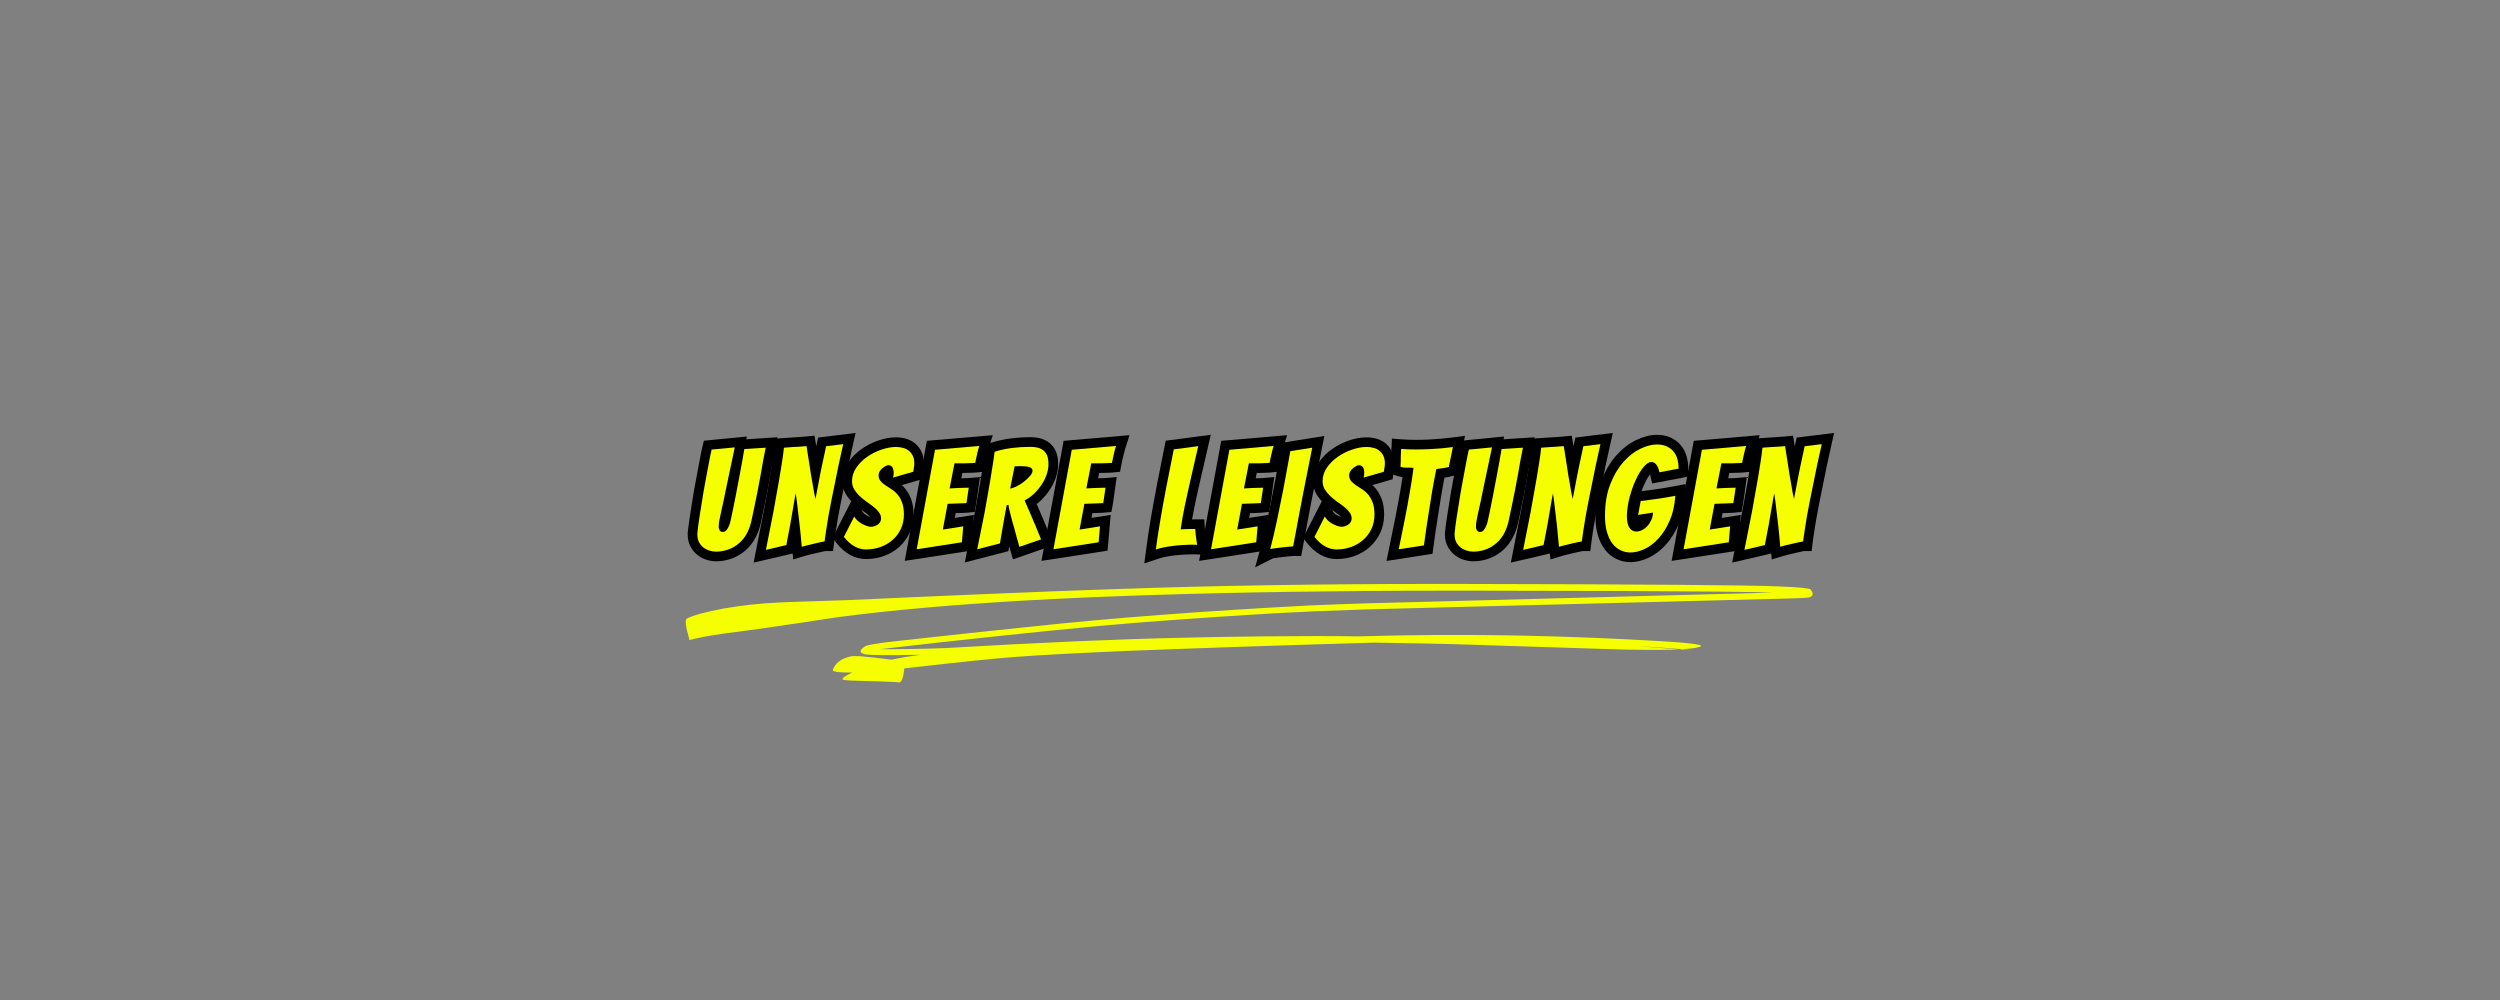 <?xml version="1.0" encoding="utf-8"?>
<svg xmlns="http://www.w3.org/2000/svg" height="200" preserveAspectRatio="xMidYMid meet" version="1.2" viewBox="0 0 375 150" width="500" zoomAndPan="magnify">
  <rect x="0" y="0" width="375" height="150" fill="#808080" stroke="none"/>
  <defs>
    <clipPath id="39d97897a4">
      <path d="M 102.527 87.551 L 272 87.551 L 272 102.551 L 102.527 102.551 Z M 102.527 87.551"/>
    </clipPath>
  </defs>
  <g id="aa26435b0e">
    <g style="fill:#000000;fill-opacity:1;">
      <g transform="translate(103.948, 82.373)">
        <path d="M 10.137 -3.75 C 9.902 -2.797 9.566 -1.977 9.121 -1.281 C 8.672 -0.574 8.137 0.012 7.516 0.48 C 6.895 0.945 6.234 1.289 5.527 1.504 C 4.844 1.715 4.156 1.82 3.465 1.82 C 2.996 1.82 2.523 1.746 2.047 1.598 C 1.543 1.441 1.086 1.203 0.68 0.883 C 0.258 0.547 -0.086 0.137 -0.355 -0.359 C -0.648 -0.898 -0.793 -1.504 -0.793 -2.184 L -0.793 -2.352 C -0.793 -2.527 -0.77 -2.699 -0.73 -2.871 L 0.672 -2.52 L -0.766 -2.66 C -0.707 -3.262 -0.613 -3.98 -0.48 -4.82 L -0.082 -7.363 C 0.059 -8.262 0.215 -9.16 0.387 -10.062 L 0.84 -12.484 C 0.973 -13.219 1.09 -13.832 1.188 -14.324 C 1.293 -14.828 1.359 -15.145 1.391 -15.277 L 1.637 -16.262 L 3.699 -16.469 C 4.113 -16.512 4.5 -16.547 4.859 -16.578 L 8.082 -16.895 L 7.668 -14.961 C 7.305 -13.273 6.984 -11.746 6.707 -10.379 C 6.578 -9.785 6.457 -9.199 6.34 -8.617 C 6.219 -8.023 6.105 -7.477 6 -6.984 L 5.727 -5.711 L 5.535 -4.84 C 5.492 -4.629 5.438 -4.359 5.379 -4.031 C 5.332 -3.777 5.309 -3.551 5.309 -3.359 C 5.309 -3.461 5.266 -3.566 5.18 -3.68 C 5.105 -3.773 5.012 -3.852 4.891 -3.914 C 4.75 -3.988 4.605 -4.027 4.453 -4.027 C 4.352 -4.027 4.25 -4 4.148 -3.953 C 4.055 -3.906 3.977 -3.848 3.922 -3.777 C 3.98 -3.852 4.035 -3.953 4.086 -4.078 C 4.156 -4.254 4.207 -4.434 4.238 -4.613 C 4.293 -4.926 4.348 -5.184 4.402 -5.375 L 5.797 -4.996 L 4.383 -5.293 L 4.664 -6.648 C 4.77 -7.137 4.871 -7.648 4.977 -8.18 L 5.289 -9.824 L 5.594 -11.453 C 5.832 -12.684 6.059 -13.949 6.281 -15.254 L 6.473 -16.379 L 12.668 -16.785 L 12.211 -14.402 L 11.938 -12.961 C 11.828 -12.367 11.707 -11.688 11.574 -10.926 C 11.438 -10.141 11.285 -9.328 11.117 -8.48 L 10.621 -6.023 C 10.457 -5.207 10.297 -4.457 10.141 -3.773 Z M 7.328 -4.418 C 7.477 -5.074 7.633 -5.801 7.793 -6.594 L 8.285 -9.051 C 8.449 -9.871 8.598 -10.66 8.73 -11.414 C 8.863 -12.191 8.988 -12.883 9.102 -13.496 L 9.375 -14.949 L 9.48 -15.496 L 10.898 -15.223 L 10.992 -13.781 L 7.801 -13.57 L 7.707 -15.012 L 9.129 -14.77 C 8.902 -13.445 8.672 -12.164 8.434 -10.926 L 8.125 -9.281 L 7.809 -7.629 C 7.703 -7.082 7.598 -6.559 7.492 -6.055 L 7.199 -4.66 L 7.188 -4.617 C 7.156 -4.504 7.121 -4.332 7.078 -4.102 C 7.012 -3.734 6.91 -3.375 6.77 -3.02 C 6.609 -2.613 6.406 -2.258 6.156 -1.953 C 5.945 -1.695 5.695 -1.492 5.402 -1.352 C 5.109 -1.211 4.789 -1.141 4.453 -1.141 C 4.129 -1.141 3.828 -1.211 3.551 -1.359 C 3.289 -1.496 3.066 -1.684 2.883 -1.93 C 2.574 -2.332 2.418 -2.812 2.418 -3.359 C 2.418 -3.727 2.461 -4.125 2.539 -4.555 C 2.605 -4.914 2.664 -5.211 2.715 -5.449 L 2.902 -6.32 L 3.176 -7.59 C 3.281 -8.074 3.391 -8.605 3.508 -9.188 C 3.629 -9.781 3.75 -10.371 3.875 -10.953 C 4.156 -12.332 4.48 -13.867 4.844 -15.566 L 6.258 -15.266 L 6.398 -13.828 L 5.09 -13.699 C 4.754 -13.672 4.383 -13.637 3.984 -13.598 L 2.938 -13.492 L 2.793 -14.93 L 4.191 -14.578 C 4.172 -14.488 4.113 -14.211 4.02 -13.75 C 3.922 -13.273 3.809 -12.676 3.676 -11.957 L 3.223 -9.527 C 3.059 -8.652 2.906 -7.781 2.77 -6.914 L 2.371 -4.375 C 2.25 -3.594 2.16 -2.926 2.109 -2.379 L 2.098 -2.273 L 2.074 -2.168 C 2.086 -2.227 2.094 -2.289 2.094 -2.352 L 2.094 -2.184 C 2.094 -1.996 2.125 -1.848 2.184 -1.738 C 2.262 -1.59 2.359 -1.473 2.469 -1.387 C 2.594 -1.285 2.742 -1.211 2.906 -1.156 C 3.105 -1.098 3.289 -1.066 3.465 -1.066 C 3.867 -1.066 4.27 -1.129 4.676 -1.254 C 5.062 -1.371 5.43 -1.562 5.777 -1.824 C 6.121 -2.086 6.426 -2.422 6.688 -2.832 C 6.961 -3.258 7.176 -3.793 7.332 -4.438 Z M 7.328 -4.418" style="stroke:none"/>
      </g>
    </g>
    <g style="fill:#000000;fill-opacity:1;">
      <g transform="translate(114.761, 82.373)">
        <path d="M -1.289 -0.172 L -0.156 -5.945 L 0.293 -8.395 C 0.453 -9.25 0.602 -10.09 0.738 -10.914 C 0.879 -11.742 1.008 -12.539 1.125 -13.309 C 1.238 -14.066 1.332 -14.754 1.398 -15.379 L 1.531 -16.582 L 4 -16.746 C 4.363 -16.773 4.738 -16.801 5.129 -16.82 C 5.484 -16.84 5.805 -16.863 6.078 -16.891 L 7.414 -17.016 L 7.637 -15.695 C 7.82 -14.605 7.984 -13.562 8.125 -12.57 L 6.699 -12.367 L 8.121 -12.605 L 8.344 -11.293 L 8.562 -9.98 C 8.633 -9.566 8.699 -9.172 8.77 -8.793 C 8.836 -8.434 8.898 -8.121 8.961 -7.852 L 7.559 -7.516 L 6.141 -7.781 L 6.328 -8.797 C 6.398 -9.188 6.477 -9.598 6.562 -10.031 L 6.824 -11.348 L 7.09 -12.652 L 7.957 -16.738 L 13.578 -17.43 L 13.125 -15.43 C 12.652 -13.344 12.234 -11.371 11.875 -9.508 C 11.703 -8.691 11.539 -7.871 11.379 -7.051 C 11.219 -6.23 11.07 -5.441 10.93 -4.676 C 10.793 -3.922 10.676 -3.223 10.582 -2.59 C 10.484 -1.949 10.41 -1.41 10.355 -0.977 L 10.199 0.289 L 8.922 0.289 C 8.984 0.289 9.039 0.285 9.086 0.277 C 9.078 0.281 9.062 0.281 9.039 0.285 C 8.969 0.301 8.871 0.32 8.738 0.352 L 7.758 0.57 C 7.398 0.652 7.035 0.734 6.676 0.824 C 6.332 0.91 6.082 0.977 5.926 1.023 L 4.215 1.547 L 4.062 -0.234 C 3.965 -1.355 3.863 -2.422 3.75 -3.434 C 3.707 -3.867 3.66 -4.309 3.605 -4.762 L 3.449 -6.086 C 3.398 -6.5 3.352 -6.891 3.305 -7.254 C 3.258 -7.609 3.215 -7.902 3.176 -8.141 L 4.598 -8.379 L 6.023 -8.141 C 5.977 -7.875 5.922 -7.559 5.848 -7.18 C 5.781 -6.828 5.711 -6.449 5.645 -6.047 C 5.574 -5.641 5.504 -5.219 5.438 -4.781 C 5.363 -4.32 5.281 -3.871 5.195 -3.434 C 5.016 -2.449 4.82 -1.418 4.609 -0.332 L 4.43 0.586 L -1.719 2.016 Z M 1.543 0.383 L 0.125 0.105 L -0.203 -1.301 L 2.863 -2.016 L 3.191 -0.609 L 1.773 -0.887 C 1.984 -1.957 2.18 -2.996 2.363 -4 C 2.445 -4.402 2.52 -4.812 2.586 -5.234 C 2.656 -5.68 2.727 -6.113 2.797 -6.531 C 2.867 -6.953 2.941 -7.352 3.012 -7.727 C 3.082 -8.078 3.133 -8.375 3.176 -8.613 L 6.023 -8.613 C 6.066 -8.348 6.113 -8.02 6.164 -7.633 C 6.215 -7.254 6.266 -6.852 6.316 -6.426 L 6.473 -5.109 C 6.531 -4.633 6.578 -4.18 6.621 -3.746 C 6.734 -2.715 6.84 -1.625 6.938 -0.48 L 5.5 -0.355 L 5.078 -1.738 C 5.285 -1.801 5.59 -1.883 5.988 -1.98 C 6.367 -2.074 6.746 -2.164 7.129 -2.25 L 8.121 -2.469 C 8.508 -2.555 8.777 -2.598 8.922 -2.598 L 8.922 -1.156 L 7.492 -1.332 C 7.547 -1.793 7.629 -2.355 7.727 -3.02 C 7.828 -3.684 7.949 -4.406 8.09 -5.191 C 8.23 -5.969 8.383 -6.773 8.547 -7.605 C 8.707 -8.434 8.871 -9.254 9.039 -10.059 C 9.406 -11.949 9.828 -13.953 10.309 -16.066 L 11.715 -15.746 L 11.891 -14.312 L 9.332 -14 L 9.156 -15.434 L 10.566 -15.133 L 9.918 -12.082 L 9.656 -10.781 L 9.395 -9.473 C 9.312 -9.055 9.234 -8.652 9.168 -8.273 L 8.977 -7.254 L 6.156 -7.184 C 6.078 -7.5 6.004 -7.867 5.93 -8.277 C 5.855 -8.668 5.785 -9.078 5.715 -9.504 L 5.496 -10.816 L 5.27 -12.145 L 5.27 -12.164 C 5.129 -13.129 4.973 -14.148 4.793 -15.211 L 6.215 -15.453 L 6.352 -14.016 C 6.039 -13.984 5.684 -13.961 5.289 -13.938 C 4.918 -13.918 4.555 -13.895 4.191 -13.867 L 2.93 -13.781 L 2.836 -15.223 L 4.27 -15.066 C 4.199 -14.402 4.102 -13.672 3.977 -12.871 C 3.859 -12.09 3.727 -11.277 3.586 -10.438 C 3.445 -9.598 3.293 -8.742 3.133 -7.875 L 2.676 -5.391 Z M 1.543 0.383" style="stroke:none"/>
      </g>
    </g>
    <g style="fill:#000000;fill-opacity:1;">
      <g transform="translate(126.287, 82.373)">
        <path d="M 10.746 -5.188 C 10.746 -4.188 10.547 -3.27 10.156 -2.438 C 9.773 -1.629 9.254 -0.926 8.602 -0.336 C 7.949 0.254 7.191 0.703 6.32 1.02 C 5.469 1.332 4.559 1.484 3.59 1.484 C 2.789 1.484 2 1.277 1.227 0.863 C 0.492 0.465 -0.199 -0.141 -0.84 -0.953 L -1.41 -1.68 L 1.812 -8 L 3.117 -5.578 C 3.145 -5.527 3.203 -5.461 3.289 -5.375 C 3.398 -5.27 3.523 -5.176 3.668 -5.094 C 3.844 -4.996 4.016 -4.914 4.188 -4.848 C 4.27 -4.816 4.324 -4.805 4.348 -4.805 C 4.371 -4.805 4.402 -4.809 4.445 -4.824 C 4.477 -4.832 4.5 -4.844 4.527 -4.863 C 4.531 -4.867 4.535 -4.867 4.535 -4.867 C 4.527 -4.863 4.52 -4.855 4.516 -4.844 C 4.461 -4.758 4.434 -4.676 4.434 -4.598 C 4.434 -4.609 4.426 -4.633 4.402 -4.66 C 4.258 -4.855 4.07 -5.043 3.84 -5.227 C 3.543 -5.465 3.219 -5.711 2.863 -5.957 C 2.434 -6.262 2.035 -6.586 1.672 -6.922 C 1.262 -7.305 0.91 -7.734 0.617 -8.207 C 0.25 -8.805 0.066 -9.461 0.066 -10.184 C 0.066 -11.211 0.371 -12.164 0.973 -13.039 C 1.508 -13.812 2.168 -14.477 2.961 -15.031 C 3.723 -15.562 4.555 -15.984 5.449 -16.293 C 6.371 -16.613 7.258 -16.77 8.105 -16.77 C 8.609 -16.77 9.094 -16.707 9.551 -16.586 C 10.09 -16.438 10.562 -16.199 10.969 -15.863 C 11.375 -15.523 11.699 -15.105 11.938 -14.605 C 12.18 -14.102 12.297 -13.508 12.297 -12.828 C 12.297 -12.547 12.273 -12.266 12.223 -11.988 C 12.191 -11.816 12.164 -11.629 12.141 -11.434 L 12.023 -10.488 L 5.656 -8.645 L 6.262 -11.078 C 6.285 -11.164 6.301 -11.246 6.316 -11.332 C 6.324 -11.355 6.324 -11.379 6.324 -11.402 C 6.324 -11.496 6.32 -11.566 6.309 -11.605 C 6.32 -11.555 6.355 -11.496 6.41 -11.43 C 6.473 -11.348 6.555 -11.281 6.656 -11.23 C 6.762 -11.18 6.867 -11.152 6.973 -11.152 C 7.059 -11.152 7.141 -11.164 7.207 -11.188 C 7.223 -11.191 7.23 -11.195 7.242 -11.199 C 7.238 -11.195 7.234 -11.195 7.23 -11.191 C 7.156 -11.156 7.082 -11.102 6.996 -11.035 C 6.961 -11.004 6.926 -10.965 6.898 -10.918 C 6.93 -10.969 6.945 -11.023 6.945 -11.086 L 6.941 -11.086 C 6.93 -11.117 6.91 -11.148 6.887 -11.176 C 6.996 -11.051 7.137 -10.922 7.316 -10.797 C 7.574 -10.617 7.855 -10.434 8.16 -10.246 C 8.613 -9.965 9.027 -9.609 9.402 -9.176 C 9.793 -8.73 10.113 -8.188 10.363 -7.551 C 10.617 -6.898 10.746 -6.109 10.746 -5.188 Z M 7.859 -5.188 C 7.859 -5.746 7.797 -6.184 7.672 -6.496 C 7.547 -6.824 7.395 -7.086 7.227 -7.285 C 7.043 -7.496 6.848 -7.664 6.645 -7.789 C 6.289 -8.008 5.961 -8.223 5.66 -8.434 C 5.277 -8.703 4.949 -8.996 4.68 -9.316 C 4.266 -9.809 4.059 -10.398 4.059 -11.086 C 4.059 -11.566 4.184 -12.016 4.441 -12.43 C 4.637 -12.75 4.875 -13.023 5.16 -13.258 C 5.398 -13.457 5.645 -13.621 5.895 -13.75 C 6.266 -13.945 6.621 -14.043 6.973 -14.043 C 7.312 -14.043 7.633 -13.969 7.93 -13.824 C 8.227 -13.676 8.477 -13.469 8.688 -13.199 C 9.039 -12.75 9.211 -12.152 9.211 -11.402 C 9.211 -11.199 9.195 -11 9.156 -10.801 C 9.129 -10.66 9.098 -10.52 9.062 -10.379 L 7.664 -10.73 L 7.262 -12.117 L 10.305 -12.996 L 10.707 -11.609 L 9.277 -11.789 C 9.309 -12.039 9.344 -12.273 9.383 -12.496 C 9.402 -12.605 9.41 -12.719 9.41 -12.828 C 9.41 -13.074 9.387 -13.25 9.332 -13.363 C 9.277 -13.477 9.207 -13.57 9.125 -13.637 C 9.043 -13.707 8.934 -13.762 8.797 -13.797 C 8.586 -13.855 8.355 -13.883 8.105 -13.883 C 7.582 -13.883 7.008 -13.777 6.391 -13.562 C 5.75 -13.34 5.156 -13.043 4.617 -12.664 C 4.109 -12.309 3.688 -11.887 3.352 -11.402 C 3.086 -11.016 2.957 -10.613 2.957 -10.184 C 2.957 -10.008 2.996 -9.855 3.078 -9.723 C 3.234 -9.469 3.422 -9.238 3.641 -9.035 C 3.906 -8.785 4.203 -8.547 4.527 -8.32 C 4.93 -8.035 5.305 -7.754 5.648 -7.477 C 6.066 -7.145 6.418 -6.785 6.703 -6.402 C 7.117 -5.859 7.324 -5.258 7.324 -4.598 C 7.324 -4.129 7.203 -3.703 6.969 -3.324 C 6.781 -3.016 6.531 -2.75 6.223 -2.527 C 5.941 -2.32 5.633 -2.168 5.297 -2.062 C 4.977 -1.965 4.66 -1.914 4.348 -1.914 C 3.977 -1.914 3.59 -1.992 3.184 -2.145 C 2.863 -2.262 2.547 -2.41 2.234 -2.59 C 1.883 -2.789 1.57 -3.023 1.285 -3.297 C 0.984 -3.59 0.746 -3.895 0.578 -4.207 L 1.848 -4.891 L 3.133 -4.234 L 1.578 -1.191 L 0.293 -1.848 L 1.43 -2.742 C 1.82 -2.238 2.211 -1.887 2.594 -1.68 C 2.941 -1.496 3.273 -1.402 3.59 -1.402 C 4.219 -1.402 4.801 -1.5 5.332 -1.691 C 5.848 -1.879 6.293 -2.141 6.664 -2.477 C 7.031 -2.809 7.324 -3.207 7.543 -3.672 C 7.754 -4.113 7.859 -4.617 7.859 -5.188 Z M 7.859 -5.188" style="stroke:none"/>
      </g>
    </g>
    <g style="fill:#000000;fill-opacity:1;">
      <g transform="translate(137.331, 82.373)">
        <path d="M -1.25 -0.242 L 1.699 -16.25 L 11.586 -17.098 L 10.93 -15.035 C 10.844 -14.773 10.773 -14.5 10.711 -14.223 L 10.707 -14.191 L 10.699 -14.16 C 10.633 -13.914 10.57 -13.656 10.512 -13.391 C 10.453 -13.117 10.402 -12.879 10.363 -12.668 L 10.164 -11.605 L 9.09 -11.496 C 8.914 -11.48 8.68 -11.469 8.387 -11.461 L 7.555 -11.438 C 7.246 -11.43 6.938 -11.426 6.625 -11.426 L 5.836 -11.426 L 5.836 -12.871 L 7.254 -12.594 L 6.52 -8.836 L 5.102 -9.113 L 5.008 -10.555 C 5.457 -10.582 5.875 -10.602 6.266 -10.617 C 6.59 -10.633 6.922 -10.641 7.266 -10.641 C 7.543 -10.641 7.738 -10.645 7.848 -10.656 L 9.664 -10.82 L 9.406 -9.012 C 9.352 -8.629 9.301 -8.25 9.254 -7.875 C 9.199 -7.477 9.137 -7.07 9.062 -6.652 L 8.871 -5.578 L 7.785 -5.473 C 7.609 -5.453 7.344 -5.441 6.992 -5.434 C 6.688 -5.426 6.379 -5.418 6.066 -5.402 L 4.859 -5.359 L 4.809 -6.805 L 6.227 -6.539 L 5.516 -2.676 L 4.094 -2.941 L 3.871 -4.367 L 8.758 -5.137 L 8.289 0.227 L -1.621 1.758 Z M 1.586 0.281 L 0.168 0.02 L -0.055 -1.406 L 6.73 -2.457 L 6.949 -1.027 L 5.512 -1.156 L 5.723 -3.547 L 7.16 -3.422 L 7.383 -1.996 L 2.305 -1.195 L 3.598 -8.203 L 5.941 -8.285 C 6.273 -8.301 6.602 -8.312 6.93 -8.32 C 7.207 -8.324 7.395 -8.332 7.5 -8.344 L 7.645 -6.906 L 6.223 -7.16 C 6.289 -7.531 6.344 -7.895 6.391 -8.25 C 6.438 -8.633 6.492 -9.023 6.551 -9.422 L 7.98 -9.219 L 8.109 -7.781 C 7.91 -7.762 7.629 -7.754 7.266 -7.754 C 6.965 -7.754 6.668 -7.746 6.375 -7.734 C 6.008 -7.719 5.617 -7.699 5.195 -7.672 L 3.324 -7.551 L 4.648 -14.312 L 6.625 -14.312 C 6.914 -14.312 7.199 -14.316 7.48 -14.324 L 8.309 -14.344 C 8.531 -14.352 8.695 -14.359 8.801 -14.371 L 8.945 -12.934 L 7.527 -13.199 C 7.57 -13.438 7.625 -13.707 7.691 -14.008 C 7.758 -14.316 7.832 -14.613 7.906 -14.898 L 9.301 -14.531 L 7.891 -14.836 C 7.969 -15.203 8.066 -15.562 8.176 -15.91 L 9.555 -15.473 L 9.676 -14.035 L 3.043 -13.469 L 2.918 -14.906 L 4.34 -14.645 Z M 1.586 0.281" style="stroke:none"/>
      </g>
    </g>
    <g style="fill:#000000;fill-opacity:1;">
      <g transform="translate(146.506, 82.373)">
        <path d="M -1.332 -0.262 L -0.238 -5.723 L 1.176 -5.438 L -0.25 -5.676 C -0.121 -6.441 0.02 -7.238 0.176 -8.066 C 0.328 -8.875 0.469 -9.676 0.602 -10.473 L 0.98 -12.797 C 1.094 -13.523 1.188 -14.184 1.254 -14.777 L 1.359 -15.707 L 2.254 -15.988 C 3.133 -16.27 4.078 -16.473 5.086 -16.602 C 6.07 -16.727 7.051 -16.793 8.02 -16.793 C 8.73 -16.793 9.344 -16.703 9.855 -16.52 C 10.449 -16.312 10.93 -15.996 11.301 -15.578 C 11.648 -15.18 11.895 -14.719 12.039 -14.195 C 12.156 -13.762 12.215 -13.293 12.215 -12.785 C 12.215 -12.059 12.086 -11.344 11.832 -10.645 C 11.598 -9.992 11.281 -9.375 10.883 -8.793 C 10.492 -8.223 10.047 -7.699 9.543 -7.227 C 9.016 -6.738 8.449 -6.336 7.84 -6.023 L 7.18 -7.309 L 8.496 -7.898 C 8.754 -7.332 9.023 -6.715 9.312 -6.043 C 9.602 -5.371 9.875 -4.734 10.129 -4.125 C 10.41 -3.422 10.699 -2.723 10.988 -2.027 L 11.586 -0.613 L 5.441 1.527 L 5.016 0.066 C 4.734 -0.91 4.48 -1.832 4.25 -2.699 C 4.156 -3.039 4.059 -3.398 3.957 -3.777 L 3.684 -4.832 C 3.594 -5.18 3.52 -5.488 3.461 -5.754 C 3.395 -6.062 3.348 -6.316 3.328 -6.512 L 4.766 -6.656 L 5.191 -5.277 L 4.918 -5.191 L 4.492 -6.57 L 5.914 -6.309 L 5.609 -4.672 C 5.492 -4.039 5.383 -3.426 5.289 -2.832 C 5.16 -2.113 5.035 -1.375 4.91 -0.625 L 4.754 0.301 L -1.785 1.996 Z M 1.5 0.305 L 0.086 0.02 L -0.277 -1.375 L 3.125 -2.258 L 3.484 -0.859 L 2.062 -1.098 C 2.188 -1.859 2.312 -2.59 2.438 -3.297 C 2.539 -3.91 2.648 -4.543 2.77 -5.199 L 3.234 -7.695 L 6.027 -8.555 L 6.203 -6.801 C 6.211 -6.715 6.238 -6.578 6.281 -6.383 C 6.332 -6.145 6.398 -5.871 6.477 -5.559 L 6.75 -4.516 C 6.848 -4.152 6.945 -3.789 7.043 -3.434 C 7.266 -2.59 7.516 -1.691 7.789 -0.738 L 6.402 -0.336 L 5.93 -1.699 L 9.184 -2.832 L 9.66 -1.469 L 8.328 -0.91 C 8.031 -1.617 7.742 -2.32 7.465 -3.012 C 7.215 -3.609 6.949 -4.238 6.664 -4.898 C 6.379 -5.555 6.113 -6.16 5.863 -6.715 L 5.301 -7.965 L 6.52 -8.59 C 6.891 -8.781 7.242 -9.031 7.57 -9.336 C 7.918 -9.664 8.227 -10.023 8.496 -10.418 C 8.758 -10.801 8.965 -11.207 9.121 -11.633 C 9.258 -12.012 9.328 -12.395 9.328 -12.785 C 9.328 -13.035 9.301 -13.254 9.254 -13.438 C 9.227 -13.527 9.188 -13.605 9.129 -13.672 C 9.094 -13.715 9.016 -13.754 8.895 -13.797 C 8.691 -13.867 8.402 -13.906 8.02 -13.906 C 7.172 -13.906 6.316 -13.848 5.453 -13.738 C 4.617 -13.629 3.84 -13.465 3.121 -13.238 L 2.688 -14.613 L 4.121 -14.449 C 4.051 -13.812 3.953 -13.109 3.828 -12.336 L 3.449 -10 C 3.316 -9.184 3.172 -8.363 3.016 -7.535 C 2.863 -6.723 2.723 -5.945 2.602 -5.199 L 2.598 -5.176 Z M 4.867 -10.527 C 4.957 -10.535 5.113 -10.598 5.34 -10.715 C 5.641 -10.867 5.934 -11.055 6.207 -11.27 C 6.484 -11.484 6.715 -11.699 6.902 -11.922 C 6.949 -11.973 6.977 -12.008 6.984 -12.027 C 6.949 -11.957 6.934 -11.867 6.934 -11.758 C 6.934 -11.648 6.957 -11.539 7 -11.43 C 7.055 -11.289 7.141 -11.168 7.25 -11.066 C 7.32 -11 7.383 -10.961 7.434 -10.945 C 7.352 -10.969 7.258 -10.98 7.148 -10.988 C 6.969 -11 6.785 -11.008 6.594 -11.008 C 6.461 -11.008 6.324 -11.004 6.184 -10.996 C 6 -10.988 5.836 -10.984 5.691 -10.984 L 5.691 -12.43 L 7.105 -12.145 L 6.434 -8.805 L 5.02 -9.09 Z M 3.215 -7.449 L 4.508 -13.875 L 5.691 -13.875 C 5.797 -13.875 5.918 -13.875 6.059 -13.883 C 6.238 -13.891 6.418 -13.895 6.594 -13.895 C 6.848 -13.895 7.098 -13.887 7.34 -13.871 C 7.648 -13.848 7.938 -13.801 8.211 -13.727 C 8.609 -13.613 8.945 -13.434 9.211 -13.184 C 9.422 -12.992 9.578 -12.762 9.68 -12.5 C 9.773 -12.27 9.82 -12.02 9.82 -11.758 C 9.82 -11.18 9.578 -10.605 9.094 -10.043 C 8.781 -9.676 8.41 -9.324 7.984 -8.992 C 7.562 -8.664 7.117 -8.379 6.648 -8.141 C 6.105 -7.863 5.613 -7.703 5.168 -7.656 Z M 3.215 -7.449" style="stroke:none"/>
      </g>
    </g>
    <g style="fill:#000000;fill-opacity:1;">
      <g transform="translate(157.843, 82.373)">
        <path d="M -1.25 -0.242 L 1.699 -16.25 L 11.586 -17.098 L 10.93 -15.035 C 10.844 -14.773 10.773 -14.5 10.711 -14.223 L 10.707 -14.191 L 10.699 -14.16 C 10.633 -13.914 10.57 -13.656 10.512 -13.391 C 10.453 -13.117 10.402 -12.879 10.363 -12.668 L 10.164 -11.605 L 9.09 -11.496 C 8.914 -11.48 8.68 -11.469 8.387 -11.461 L 7.555 -11.438 C 7.246 -11.43 6.938 -11.426 6.625 -11.426 L 5.836 -11.426 L 5.836 -12.871 L 7.254 -12.594 L 6.52 -8.836 L 5.102 -9.113 L 5.008 -10.555 C 5.457 -10.582 5.875 -10.602 6.266 -10.617 C 6.59 -10.633 6.922 -10.641 7.266 -10.641 C 7.543 -10.641 7.738 -10.645 7.848 -10.656 L 9.664 -10.82 L 9.406 -9.012 C 9.352 -8.629 9.301 -8.25 9.254 -7.875 C 9.199 -7.477 9.137 -7.07 9.062 -6.652 L 8.871 -5.578 L 7.785 -5.473 C 7.609 -5.453 7.344 -5.441 6.992 -5.434 C 6.688 -5.426 6.379 -5.418 6.066 -5.402 L 4.859 -5.359 L 4.809 -6.805 L 6.227 -6.539 L 5.516 -2.676 L 4.094 -2.941 L 3.871 -4.367 L 8.758 -5.137 L 8.289 0.227 L -1.621 1.758 Z M 1.586 0.281 L 0.168 0.02 L -0.055 -1.406 L 6.73 -2.457 L 6.949 -1.027 L 5.512 -1.156 L 5.723 -3.547 L 7.16 -3.422 L 7.383 -1.996 L 2.305 -1.195 L 3.598 -8.203 L 5.941 -8.285 C 6.273 -8.301 6.602 -8.312 6.93 -8.32 C 7.207 -8.324 7.395 -8.332 7.5 -8.344 L 7.645 -6.906 L 6.223 -7.16 C 6.289 -7.531 6.344 -7.895 6.391 -8.25 C 6.438 -8.633 6.492 -9.023 6.551 -9.422 L 7.98 -9.219 L 8.109 -7.781 C 7.91 -7.762 7.629 -7.754 7.266 -7.754 C 6.965 -7.754 6.668 -7.746 6.375 -7.734 C 6.008 -7.719 5.617 -7.699 5.195 -7.672 L 3.324 -7.551 L 4.648 -14.312 L 6.625 -14.312 C 6.914 -14.312 7.199 -14.316 7.48 -14.324 L 8.309 -14.344 C 8.531 -14.352 8.695 -14.359 8.801 -14.371 L 8.945 -12.934 L 7.527 -13.199 C 7.57 -13.438 7.625 -13.707 7.691 -14.008 C 7.758 -14.316 7.832 -14.613 7.906 -14.898 L 9.301 -14.531 L 7.891 -14.836 C 7.969 -15.203 8.066 -15.562 8.176 -15.91 L 9.555 -15.473 L 9.676 -14.035 L 3.043 -13.469 L 2.918 -14.906 L 4.34 -14.645 Z M 1.586 0.281" style="stroke:none"/>
      </g>
    </g>
    <g style="fill:#000000;fill-opacity:1;">
      <g transform="translate(167.019, 82.373)">
        <path d="" style="stroke:none"/>
      </g>
    </g>
    <g style="fill:#000000;fill-opacity:1;">
      <g transform="translate(173.128, 82.373)">
        <path d="M 5.797 0.773 C 5.391 0.773 4.957 0.785 4.504 0.812 C 4.047 0.836 3.586 0.879 3.125 0.93 C 2.672 0.98 2.23 1.051 1.797 1.133 C 1.391 1.211 1.027 1.305 0.707 1.41 L -1.484 2.141 L -1.18 -0.148 C -1.094 -0.785 -0.996 -1.488 -0.883 -2.266 C -0.77 -3.051 -0.637 -3.863 -0.488 -4.703 L -0.047 -7.199 C 0.102 -8.051 0.254 -8.867 0.41 -9.648 C 0.762 -11.48 1.133 -13.352 1.527 -15.262 L 1.734 -16.27 L 8.488 -17.156 L 6.93 -10.383 C 6.777 -9.73 6.621 -9.055 6.469 -8.355 C 6.316 -7.652 6.172 -6.965 6.031 -6.297 C 5.895 -5.641 5.773 -5.004 5.664 -4.387 C 5.555 -3.773 5.465 -3.23 5.398 -2.758 L 3.969 -2.961 L 3.852 -4.398 C 4.234 -4.43 4.637 -4.449 5.066 -4.457 C 5.473 -4.465 5.836 -4.469 6.152 -4.469 L 7.52 -4.469 L 7.594 -3.098 C 7.605 -2.859 7.625 -2.625 7.648 -2.391 C 7.676 -2.16 7.703 -1.953 7.734 -1.77 C 7.77 -1.543 7.801 -1.34 7.824 -1.164 C 7.832 -1.098 7.84 -1.043 7.848 -1.004 L 7.848 -1 L 8.293 0.793 L 6.445 0.793 C 6.301 0.793 6.16 0.789 6.023 0.777 C 5.953 0.773 5.875 0.773 5.797 0.773 Z M 5.797 -2.117 C 5.938 -2.117 6.078 -2.109 6.215 -2.102 C 6.289 -2.098 6.367 -2.094 6.445 -2.094 L 6.445 -0.652 L 5.047 -0.301 C 5.02 -0.41 4.988 -0.574 4.961 -0.789 C 4.941 -0.934 4.918 -1.102 4.887 -1.297 C 4.848 -1.531 4.812 -1.793 4.781 -2.082 C 4.75 -2.367 4.727 -2.656 4.711 -2.949 L 6.152 -3.023 L 6.152 -1.578 C 5.852 -1.578 5.508 -1.578 5.117 -1.57 C 4.746 -1.562 4.402 -1.547 4.082 -1.523 L 2.285 -1.379 L 2.539 -3.164 C 2.613 -3.672 2.707 -4.246 2.82 -4.895 C 2.934 -5.535 3.062 -6.203 3.207 -6.887 C 3.348 -7.562 3.496 -8.258 3.648 -8.969 C 3.805 -9.684 3.961 -10.371 4.113 -11.031 L 5.207 -15.777 L 6.613 -15.453 L 6.801 -14.023 L 3.129 -13.539 L 2.941 -14.969 L 4.352 -14.68 C 3.961 -12.781 3.594 -10.918 3.242 -9.082 C 3.09 -8.324 2.941 -7.527 2.797 -6.699 L 2.355 -4.199 C 2.211 -3.387 2.086 -2.605 1.973 -1.852 C 1.863 -1.086 1.766 -0.391 1.684 0.234 L 0.254 0.043 L -0.203 -1.328 C 0.234 -1.473 0.719 -1.598 1.246 -1.699 C 1.754 -1.797 2.27 -1.879 2.797 -1.938 C 3.312 -1.996 3.828 -2.043 4.336 -2.07 C 4.848 -2.102 5.332 -2.117 5.797 -2.117 Z M 5.797 -2.117" style="stroke:none"/>
      </g>
    </g>
    <g style="fill:#000000;fill-opacity:1;">
      <g transform="translate(181.485, 82.373)">
        <path d="M -1.25 -0.242 L 1.699 -16.25 L 11.586 -17.098 L 10.93 -15.035 C 10.844 -14.773 10.773 -14.5 10.711 -14.223 L 10.707 -14.191 L 10.699 -14.16 C 10.633 -13.914 10.57 -13.656 10.512 -13.391 C 10.453 -13.117 10.402 -12.879 10.363 -12.668 L 10.164 -11.605 L 9.09 -11.496 C 8.914 -11.48 8.68 -11.469 8.387 -11.461 L 7.555 -11.438 C 7.246 -11.43 6.938 -11.426 6.625 -11.426 L 5.836 -11.426 L 5.836 -12.871 L 7.254 -12.594 L 6.52 -8.836 L 5.102 -9.113 L 5.008 -10.555 C 5.457 -10.582 5.875 -10.602 6.266 -10.617 C 6.59 -10.633 6.922 -10.641 7.266 -10.641 C 7.543 -10.641 7.738 -10.645 7.848 -10.656 L 9.664 -10.82 L 9.406 -9.012 C 9.352 -8.629 9.301 -8.25 9.254 -7.875 C 9.199 -7.477 9.137 -7.07 9.062 -6.652 L 8.871 -5.578 L 7.785 -5.473 C 7.609 -5.453 7.344 -5.441 6.992 -5.434 C 6.688 -5.426 6.379 -5.418 6.066 -5.402 L 4.859 -5.359 L 4.809 -6.805 L 6.227 -6.539 L 5.516 -2.676 L 4.094 -2.941 L 3.871 -4.367 L 8.758 -5.137 L 8.289 0.227 L -1.621 1.758 Z M 1.586 0.281 L 0.168 0.02 L -0.055 -1.406 L 6.73 -2.457 L 6.949 -1.027 L 5.512 -1.156 L 5.723 -3.547 L 7.16 -3.422 L 7.383 -1.996 L 2.305 -1.195 L 3.598 -8.203 L 5.941 -8.285 C 6.273 -8.301 6.602 -8.312 6.93 -8.32 C 7.207 -8.324 7.395 -8.332 7.5 -8.344 L 7.645 -6.906 L 6.223 -7.16 C 6.289 -7.531 6.344 -7.895 6.391 -8.25 C 6.438 -8.633 6.492 -9.023 6.551 -9.422 L 7.98 -9.219 L 8.109 -7.781 C 7.91 -7.762 7.629 -7.754 7.266 -7.754 C 6.965 -7.754 6.668 -7.746 6.375 -7.734 C 6.008 -7.719 5.617 -7.699 5.195 -7.672 L 3.324 -7.551 L 4.648 -14.312 L 6.625 -14.312 C 6.914 -14.312 7.199 -14.316 7.48 -14.324 L 8.309 -14.344 C 8.531 -14.352 8.695 -14.359 8.801 -14.371 L 8.945 -12.934 L 7.527 -13.199 C 7.57 -13.438 7.625 -13.707 7.691 -14.008 C 7.758 -14.316 7.832 -14.613 7.906 -14.898 L 9.301 -14.531 L 7.891 -14.836 C 7.969 -15.203 8.066 -15.562 8.176 -15.91 L 9.555 -15.473 L 9.676 -14.035 L 3.043 -13.469 L 2.918 -14.906 L 4.34 -14.645 Z M 1.586 0.281" style="stroke:none"/>
      </g>
    </g>
    <g style="fill:#000000;fill-opacity:1;">
      <g transform="translate(190.66, 82.373)">
        <path d="M 3.316 1.023 C 3.238 1.023 3.039 1.039 2.719 1.07 C 2.371 1.102 2.008 1.145 1.629 1.191 L 0.574 1.328 C 0.434 1.344 0.328 1.359 0.258 1.371 C 0.234 1.375 0.223 1.379 0.219 1.379 C 0.316 1.359 0.414 1.32 0.52 1.27 L -2.391 2.727 L -1.516 -0.41 C -1.355 -0.988 -1.191 -1.637 -1.031 -2.348 C -0.863 -3.078 -0.691 -3.844 -0.52 -4.641 C -0.344 -5.438 -0.18 -6.242 -0.02 -7.059 L 0.453 -9.453 C 0.801 -11.238 1.141 -13.066 1.477 -14.949 L 1.656 -15.961 L 7.992 -16.977 L 6.496 -9.422 L 6.023 -7.027 C 5.867 -6.211 5.715 -5.398 5.566 -4.594 C 5.418 -3.777 5.27 -2.984 5.125 -2.215 C 4.977 -1.457 4.848 -0.773 4.738 -0.16 L 4.523 1.023 Z M 3.316 -1.863 L 3.316 -0.422 L 1.898 -0.68 C 2.012 -1.301 2.141 -1.992 2.289 -2.762 C 2.434 -3.52 2.582 -4.301 2.727 -5.105 C 2.875 -5.926 3.031 -6.75 3.191 -7.586 L 3.664 -9.98 L 4.758 -15.504 L 6.172 -15.223 L 6.402 -13.797 L 3.125 -13.273 L 2.898 -14.699 L 4.32 -14.445 C 3.98 -12.547 3.637 -10.699 3.285 -8.895 L 2.812 -6.504 C 2.648 -5.668 2.48 -4.844 2.305 -4.027 C 2.125 -3.219 1.953 -2.445 1.785 -1.703 C 1.613 -0.949 1.438 -0.258 1.266 0.367 L -0.125 -0.02 L -0.773 -1.312 C -0.625 -1.383 -0.438 -1.441 -0.207 -1.477 C -0.109 -1.492 0.027 -1.512 0.203 -1.535 L 1.27 -1.676 C 1.676 -1.723 2.066 -1.77 2.445 -1.805 C 2.855 -1.844 3.145 -1.863 3.316 -1.863 Z M 3.316 -1.863" style="stroke:none"/>
      </g>
    </g>
    <g style="fill:#000000;fill-opacity:1;">
      <g transform="translate(196.874, 82.373)">
        <path d="M 10.746 -5.188 C 10.746 -4.188 10.547 -3.27 10.156 -2.438 C 9.773 -1.629 9.254 -0.926 8.602 -0.336 C 7.949 0.254 7.191 0.703 6.32 1.02 C 5.469 1.332 4.559 1.484 3.59 1.484 C 2.789 1.484 2 1.277 1.227 0.863 C 0.492 0.465 -0.199 -0.141 -0.84 -0.953 L -1.41 -1.68 L 1.812 -8 L 3.117 -5.578 C 3.145 -5.527 3.203 -5.461 3.289 -5.375 C 3.398 -5.27 3.523 -5.176 3.668 -5.094 C 3.844 -4.996 4.016 -4.914 4.188 -4.848 C 4.27 -4.816 4.324 -4.805 4.348 -4.805 C 4.371 -4.805 4.402 -4.809 4.445 -4.824 C 4.477 -4.832 4.5 -4.844 4.527 -4.863 C 4.531 -4.867 4.535 -4.867 4.535 -4.867 C 4.527 -4.863 4.52 -4.855 4.516 -4.844 C 4.461 -4.758 4.434 -4.676 4.434 -4.598 C 4.434 -4.609 4.426 -4.633 4.402 -4.66 C 4.258 -4.855 4.07 -5.043 3.84 -5.227 C 3.543 -5.465 3.219 -5.711 2.863 -5.957 C 2.434 -6.262 2.035 -6.586 1.672 -6.922 C 1.262 -7.305 0.91 -7.734 0.617 -8.207 C 0.25 -8.805 0.066 -9.461 0.066 -10.184 C 0.066 -11.211 0.371 -12.164 0.973 -13.039 C 1.508 -13.812 2.168 -14.477 2.961 -15.031 C 3.723 -15.562 4.555 -15.984 5.449 -16.293 C 6.371 -16.613 7.258 -16.77 8.105 -16.77 C 8.609 -16.77 9.094 -16.707 9.551 -16.586 C 10.09 -16.438 10.562 -16.199 10.969 -15.863 C 11.375 -15.523 11.699 -15.105 11.938 -14.605 C 12.18 -14.102 12.297 -13.508 12.297 -12.828 C 12.297 -12.547 12.273 -12.266 12.223 -11.988 C 12.191 -11.816 12.164 -11.629 12.141 -11.434 L 12.023 -10.488 L 5.656 -8.645 L 6.262 -11.078 C 6.285 -11.164 6.301 -11.246 6.316 -11.332 C 6.324 -11.355 6.324 -11.379 6.324 -11.402 C 6.324 -11.496 6.32 -11.566 6.309 -11.605 C 6.32 -11.555 6.355 -11.496 6.41 -11.43 C 6.473 -11.348 6.555 -11.281 6.656 -11.23 C 6.762 -11.18 6.867 -11.152 6.973 -11.152 C 7.059 -11.152 7.141 -11.164 7.207 -11.188 C 7.223 -11.191 7.23 -11.195 7.242 -11.199 C 7.238 -11.195 7.234 -11.195 7.23 -11.191 C 7.156 -11.156 7.082 -11.102 6.996 -11.035 C 6.961 -11.004 6.926 -10.965 6.898 -10.918 C 6.93 -10.969 6.945 -11.023 6.945 -11.086 L 6.941 -11.086 C 6.93 -11.117 6.91 -11.148 6.887 -11.176 C 6.996 -11.051 7.137 -10.922 7.316 -10.797 C 7.574 -10.617 7.855 -10.434 8.16 -10.246 C 8.613 -9.965 9.027 -9.609 9.402 -9.176 C 9.793 -8.73 10.113 -8.188 10.363 -7.551 C 10.617 -6.898 10.746 -6.109 10.746 -5.188 Z M 7.859 -5.188 C 7.859 -5.746 7.797 -6.184 7.672 -6.496 C 7.547 -6.824 7.395 -7.086 7.227 -7.285 C 7.043 -7.496 6.848 -7.664 6.645 -7.789 C 6.289 -8.008 5.961 -8.223 5.66 -8.434 C 5.277 -8.703 4.949 -8.996 4.68 -9.316 C 4.266 -9.809 4.059 -10.398 4.059 -11.086 C 4.059 -11.566 4.184 -12.016 4.441 -12.43 C 4.637 -12.75 4.875 -13.023 5.16 -13.258 C 5.398 -13.457 5.645 -13.621 5.895 -13.75 C 6.266 -13.945 6.621 -14.043 6.973 -14.043 C 7.312 -14.043 7.633 -13.969 7.93 -13.824 C 8.227 -13.676 8.477 -13.469 8.688 -13.199 C 9.039 -12.75 9.211 -12.152 9.211 -11.402 C 9.211 -11.199 9.195 -11 9.156 -10.801 C 9.129 -10.66 9.098 -10.52 9.062 -10.379 L 7.664 -10.73 L 7.262 -12.117 L 10.305 -12.996 L 10.707 -11.609 L 9.277 -11.789 C 9.309 -12.039 9.344 -12.273 9.383 -12.496 C 9.402 -12.605 9.41 -12.719 9.41 -12.828 C 9.41 -13.074 9.387 -13.25 9.332 -13.363 C 9.277 -13.477 9.207 -13.57 9.125 -13.637 C 9.043 -13.707 8.934 -13.762 8.797 -13.797 C 8.586 -13.855 8.355 -13.883 8.105 -13.883 C 7.582 -13.883 7.008 -13.777 6.391 -13.562 C 5.75 -13.34 5.156 -13.043 4.617 -12.664 C 4.109 -12.309 3.688 -11.887 3.352 -11.402 C 3.086 -11.016 2.957 -10.613 2.957 -10.184 C 2.957 -10.008 2.996 -9.855 3.078 -9.723 C 3.234 -9.469 3.422 -9.238 3.641 -9.035 C 3.906 -8.785 4.203 -8.547 4.527 -8.32 C 4.93 -8.035 5.305 -7.754 5.648 -7.477 C 6.066 -7.145 6.418 -6.785 6.703 -6.402 C 7.117 -5.859 7.324 -5.258 7.324 -4.598 C 7.324 -4.129 7.203 -3.703 6.969 -3.324 C 6.781 -3.016 6.531 -2.75 6.223 -2.527 C 5.941 -2.32 5.633 -2.168 5.297 -2.062 C 4.977 -1.965 4.66 -1.914 4.348 -1.914 C 3.977 -1.914 3.59 -1.992 3.184 -2.145 C 2.863 -2.262 2.547 -2.41 2.234 -2.59 C 1.883 -2.789 1.57 -3.023 1.285 -3.297 C 0.984 -3.59 0.746 -3.895 0.578 -4.207 L 1.848 -4.891 L 3.133 -4.234 L 1.578 -1.191 L 0.293 -1.848 L 1.43 -2.742 C 1.82 -2.238 2.211 -1.887 2.594 -1.68 C 2.941 -1.496 3.273 -1.402 3.59 -1.402 C 4.219 -1.402 4.801 -1.5 5.332 -1.691 C 5.848 -1.879 6.293 -2.141 6.664 -2.477 C 7.031 -2.809 7.324 -3.207 7.543 -3.672 C 7.754 -4.113 7.859 -4.617 7.859 -5.188 Z M 7.859 -5.188" style="stroke:none"/>
      </g>
    </g>
    <g style="fill:#000000;fill-opacity:1;">
      <g transform="translate(207.918, 82.373)">
        <path d="M 0.477 -0.273 C 0.797 -1.809 1.105 -3.32 1.398 -4.812 C 1.523 -5.438 1.648 -6.09 1.773 -6.77 L 2.137 -8.793 C 2.254 -9.441 2.355 -10.066 2.445 -10.676 C 2.535 -11.293 2.617 -11.859 2.684 -12.371 L 4.117 -12.18 L 3.93 -10.746 C 3.688 -10.777 3.445 -10.789 3.199 -10.777 C 2.707 -10.758 2.223 -10.82 1.742 -10.965 L 0.652 -11.297 L 0.723 -12.438 C 0.734 -12.629 0.738 -12.859 0.738 -13.121 C 0.738 -13.438 0.746 -13.758 0.762 -14.074 L 0.867 -16.586 L 2.355 -16.473 C 2.703 -16.445 3.047 -16.426 3.395 -16.414 C 3.738 -16.398 4.086 -16.395 4.43 -16.395 C 5.117 -16.395 5.781 -16.41 6.422 -16.441 C 7.07 -16.477 7.672 -16.52 8.223 -16.566 C 8.77 -16.613 9.305 -16.672 9.832 -16.738 L 11.832 -16.996 L 11.199 -13.883 C 11.129 -13.562 11.062 -13.242 11.004 -12.918 C 10.938 -12.562 10.871 -12.254 10.812 -11.992 L 10.613 -11.156 L 9.785 -10.934 C 9.406 -10.828 9.02 -10.754 8.633 -10.711 C 8.348 -10.68 8.07 -10.641 7.797 -10.59 L 7.539 -12.012 L 8.953 -11.719 C 8.855 -11.25 8.75 -10.727 8.641 -10.152 C 8.531 -9.582 8.422 -8.992 8.32 -8.379 C 8.219 -7.766 8.117 -7.137 8.02 -6.5 C 7.922 -5.852 7.82 -5.227 7.723 -4.633 C 7.5 -3.266 7.293 -1.848 7.102 -0.379 L 6.957 0.695 L 0.051 1.77 Z M 3.301 0.316 L 1.891 0.02 L 1.668 -1.406 L 5.445 -1.992 L 5.668 -0.566 L 4.238 -0.758 C 4.438 -2.254 4.648 -3.703 4.875 -5.109 C 4.973 -5.691 5.07 -6.297 5.164 -6.938 C 5.266 -7.586 5.367 -8.227 5.473 -8.859 C 5.582 -9.492 5.691 -10.105 5.805 -10.699 C 5.918 -11.285 6.023 -11.82 6.125 -12.301 L 6.32 -13.254 L 7.281 -13.43 C 7.621 -13.492 7.965 -13.543 8.312 -13.582 C 8.555 -13.609 8.789 -13.652 9.027 -13.719 L 9.406 -12.324 L 8 -12.656 C 8.051 -12.871 8.105 -13.137 8.164 -13.453 C 8.23 -13.801 8.301 -14.137 8.371 -14.461 L 8.602 -15.594 L 10.016 -15.305 L 10.199 -13.875 C 9.633 -13.801 9.059 -13.742 8.469 -13.691 C 7.887 -13.641 7.254 -13.598 6.574 -13.559 C 5.883 -13.523 5.168 -13.504 4.43 -13.504 C 4.047 -13.504 3.664 -13.512 3.281 -13.527 C 2.902 -13.543 2.52 -13.566 2.137 -13.594 L 2.246 -15.035 L 3.688 -14.973 L 3.648 -13.938 C 3.633 -13.664 3.629 -13.395 3.629 -13.121 C 3.629 -12.797 3.621 -12.508 3.602 -12.254 L 2.164 -12.348 L 2.582 -13.727 C 2.746 -13.676 2.914 -13.656 3.078 -13.66 C 3.488 -13.68 3.898 -13.66 4.301 -13.609 L 5.738 -13.422 L 5.547 -11.984 C 5.477 -11.461 5.395 -10.887 5.301 -10.258 C 5.207 -9.621 5.102 -8.961 4.98 -8.277 L 4.609 -6.246 C 4.484 -5.555 4.355 -4.891 4.23 -4.258 C 3.934 -2.754 3.625 -1.23 3.301 0.316 Z M 3.301 0.316" style="stroke:none"/>
      </g>
    </g>
    <g style="fill:#000000;fill-opacity:1;">
      <g transform="translate(217.534, 82.373)">
        <path d="M 10.137 -3.75 C 9.902 -2.797 9.566 -1.977 9.121 -1.281 C 8.672 -0.574 8.137 0.012 7.516 0.48 C 6.895 0.945 6.234 1.289 5.527 1.504 C 4.844 1.715 4.156 1.82 3.465 1.82 C 2.996 1.82 2.523 1.746 2.047 1.598 C 1.543 1.441 1.086 1.203 0.68 0.883 C 0.258 0.547 -0.086 0.137 -0.355 -0.359 C -0.648 -0.898 -0.793 -1.504 -0.793 -2.184 L -0.793 -2.352 C -0.793 -2.527 -0.77 -2.699 -0.73 -2.871 L 0.672 -2.52 L -0.766 -2.66 C -0.707 -3.262 -0.613 -3.98 -0.48 -4.82 L -0.082 -7.363 C 0.059 -8.262 0.215 -9.16 0.387 -10.062 L 0.84 -12.484 C 0.973 -13.219 1.09 -13.832 1.188 -14.324 C 1.293 -14.828 1.359 -15.145 1.391 -15.277 L 1.637 -16.262 L 3.699 -16.469 C 4.113 -16.512 4.5 -16.547 4.859 -16.578 L 8.082 -16.895 L 7.668 -14.961 C 7.305 -13.273 6.984 -11.746 6.707 -10.379 C 6.578 -9.785 6.457 -9.199 6.34 -8.617 C 6.219 -8.023 6.105 -7.477 6 -6.984 L 5.727 -5.711 L 5.535 -4.84 C 5.492 -4.629 5.438 -4.359 5.379 -4.031 C 5.332 -3.777 5.309 -3.551 5.309 -3.359 C 5.309 -3.461 5.266 -3.566 5.18 -3.68 C 5.105 -3.773 5.012 -3.852 4.891 -3.914 C 4.75 -3.988 4.605 -4.027 4.453 -4.027 C 4.352 -4.027 4.25 -4 4.148 -3.953 C 4.055 -3.906 3.977 -3.848 3.922 -3.777 C 3.98 -3.852 4.035 -3.953 4.086 -4.078 C 4.156 -4.254 4.207 -4.434 4.238 -4.613 C 4.293 -4.926 4.348 -5.184 4.402 -5.375 L 5.797 -4.996 L 4.383 -5.293 L 4.664 -6.648 C 4.77 -7.137 4.871 -7.648 4.977 -8.18 L 5.289 -9.824 L 5.594 -11.453 C 5.832 -12.684 6.059 -13.949 6.281 -15.254 L 6.473 -16.379 L 12.668 -16.785 L 12.211 -14.402 L 11.938 -12.961 C 11.828 -12.367 11.707 -11.688 11.574 -10.926 C 11.438 -10.141 11.285 -9.328 11.117 -8.48 L 10.621 -6.023 C 10.457 -5.207 10.297 -4.457 10.141 -3.773 Z M 7.328 -4.418 C 7.477 -5.074 7.633 -5.801 7.793 -6.594 L 8.285 -9.051 C 8.449 -9.871 8.598 -10.66 8.73 -11.414 C 8.863 -12.191 8.988 -12.883 9.102 -13.496 L 9.375 -14.949 L 9.48 -15.496 L 10.898 -15.223 L 10.992 -13.781 L 7.801 -13.57 L 7.707 -15.012 L 9.129 -14.77 C 8.902 -13.445 8.672 -12.164 8.434 -10.926 L 8.125 -9.281 L 7.809 -7.629 C 7.703 -7.082 7.598 -6.559 7.492 -6.055 L 7.199 -4.66 L 7.188 -4.617 C 7.156 -4.504 7.121 -4.332 7.078 -4.102 C 7.012 -3.734 6.91 -3.375 6.77 -3.02 C 6.609 -2.613 6.406 -2.258 6.156 -1.953 C 5.945 -1.695 5.695 -1.492 5.402 -1.352 C 5.109 -1.211 4.789 -1.141 4.453 -1.141 C 4.129 -1.141 3.828 -1.211 3.551 -1.359 C 3.289 -1.496 3.066 -1.684 2.883 -1.93 C 2.574 -2.332 2.418 -2.812 2.418 -3.359 C 2.418 -3.727 2.461 -4.125 2.539 -4.555 C 2.605 -4.914 2.664 -5.211 2.715 -5.449 L 2.902 -6.32 L 3.176 -7.59 C 3.281 -8.074 3.391 -8.605 3.508 -9.188 C 3.629 -9.781 3.75 -10.371 3.875 -10.953 C 4.156 -12.332 4.48 -13.867 4.844 -15.566 L 6.258 -15.266 L 6.398 -13.828 L 5.09 -13.699 C 4.754 -13.672 4.383 -13.637 3.984 -13.598 L 2.938 -13.492 L 2.793 -14.93 L 4.191 -14.578 C 4.172 -14.488 4.113 -14.211 4.02 -13.75 C 3.922 -13.273 3.809 -12.676 3.676 -11.957 L 3.223 -9.527 C 3.059 -8.652 2.906 -7.781 2.77 -6.914 L 2.371 -4.375 C 2.25 -3.594 2.16 -2.926 2.109 -2.379 L 2.098 -2.273 L 2.074 -2.168 C 2.086 -2.227 2.094 -2.289 2.094 -2.352 L 2.094 -2.184 C 2.094 -1.996 2.125 -1.848 2.184 -1.738 C 2.262 -1.59 2.359 -1.473 2.469 -1.387 C 2.594 -1.285 2.742 -1.211 2.906 -1.156 C 3.105 -1.098 3.289 -1.066 3.465 -1.066 C 3.867 -1.066 4.27 -1.129 4.676 -1.254 C 5.062 -1.371 5.43 -1.562 5.777 -1.824 C 6.121 -2.086 6.426 -2.422 6.688 -2.832 C 6.961 -3.258 7.176 -3.793 7.332 -4.438 Z M 7.328 -4.418" style="stroke:none"/>
      </g>
    </g>
    <g style="fill:#000000;fill-opacity:1;">
      <g transform="translate(228.347, 82.373)">
        <path d="M -1.289 -0.172 L -0.156 -5.945 L 0.293 -8.395 C 0.453 -9.25 0.602 -10.09 0.738 -10.914 C 0.879 -11.742 1.008 -12.539 1.125 -13.309 C 1.238 -14.066 1.332 -14.754 1.398 -15.379 L 1.531 -16.582 L 4 -16.746 C 4.363 -16.773 4.738 -16.801 5.129 -16.82 C 5.484 -16.84 5.805 -16.863 6.078 -16.891 L 7.414 -17.016 L 7.637 -15.695 C 7.82 -14.605 7.984 -13.562 8.125 -12.57 L 6.699 -12.367 L 8.121 -12.605 L 8.344 -11.293 L 8.562 -9.98 C 8.633 -9.566 8.699 -9.172 8.77 -8.793 C 8.836 -8.434 8.898 -8.121 8.961 -7.852 L 7.559 -7.516 L 6.141 -7.781 L 6.328 -8.797 C 6.398 -9.188 6.477 -9.598 6.562 -10.031 L 6.824 -11.348 L 7.09 -12.652 L 7.957 -16.738 L 13.578 -17.43 L 13.125 -15.43 C 12.652 -13.344 12.234 -11.371 11.875 -9.508 C 11.703 -8.691 11.539 -7.871 11.379 -7.051 C 11.219 -6.23 11.07 -5.441 10.93 -4.676 C 10.793 -3.922 10.676 -3.223 10.582 -2.59 C 10.484 -1.949 10.41 -1.41 10.355 -0.977 L 10.199 0.289 L 8.922 0.289 C 8.984 0.289 9.039 0.285 9.086 0.277 C 9.078 0.281 9.062 0.281 9.039 0.285 C 8.969 0.301 8.871 0.32 8.738 0.352 L 7.758 0.57 C 7.398 0.652 7.035 0.734 6.676 0.824 C 6.332 0.91 6.082 0.977 5.926 1.023 L 4.215 1.547 L 4.062 -0.234 C 3.965 -1.355 3.863 -2.422 3.75 -3.434 C 3.707 -3.867 3.66 -4.309 3.605 -4.762 L 3.449 -6.086 C 3.398 -6.5 3.352 -6.891 3.305 -7.254 C 3.258 -7.609 3.215 -7.902 3.176 -8.141 L 4.598 -8.379 L 6.023 -8.141 C 5.977 -7.875 5.922 -7.559 5.848 -7.18 C 5.781 -6.828 5.711 -6.449 5.645 -6.047 C 5.574 -5.641 5.504 -5.219 5.438 -4.781 C 5.363 -4.32 5.281 -3.871 5.195 -3.434 C 5.016 -2.449 4.82 -1.418 4.609 -0.332 L 4.43 0.586 L -1.719 2.016 Z M 1.543 0.383 L 0.125 0.105 L -0.203 -1.301 L 2.863 -2.016 L 3.191 -0.609 L 1.773 -0.887 C 1.984 -1.957 2.18 -2.996 2.363 -4 C 2.445 -4.402 2.52 -4.812 2.586 -5.234 C 2.656 -5.68 2.727 -6.113 2.797 -6.531 C 2.867 -6.953 2.941 -7.352 3.012 -7.727 C 3.082 -8.078 3.133 -8.375 3.176 -8.613 L 6.023 -8.613 C 6.066 -8.348 6.113 -8.02 6.164 -7.633 C 6.215 -7.254 6.266 -6.852 6.316 -6.426 L 6.473 -5.109 C 6.531 -4.633 6.578 -4.18 6.621 -3.746 C 6.734 -2.715 6.84 -1.625 6.938 -0.48 L 5.5 -0.355 L 5.078 -1.738 C 5.285 -1.801 5.59 -1.883 5.988 -1.98 C 6.367 -2.074 6.746 -2.164 7.129 -2.25 L 8.121 -2.469 C 8.508 -2.555 8.777 -2.598 8.922 -2.598 L 8.922 -1.156 L 7.492 -1.332 C 7.547 -1.793 7.629 -2.355 7.727 -3.02 C 7.828 -3.684 7.949 -4.406 8.09 -5.191 C 8.23 -5.969 8.383 -6.773 8.547 -7.605 C 8.707 -8.434 8.871 -9.254 9.039 -10.059 C 9.406 -11.949 9.828 -13.953 10.309 -16.066 L 11.715 -15.746 L 11.891 -14.312 L 9.332 -14 L 9.156 -15.434 L 10.566 -15.133 L 9.918 -12.082 L 9.656 -10.781 L 9.395 -9.473 C 9.312 -9.055 9.234 -8.652 9.168 -8.273 L 8.977 -7.254 L 6.156 -7.184 C 6.078 -7.5 6.004 -7.867 5.93 -8.277 C 5.855 -8.668 5.785 -9.078 5.715 -9.504 L 5.496 -10.816 L 5.27 -12.145 L 5.27 -12.164 C 5.129 -13.129 4.973 -14.148 4.793 -15.211 L 6.215 -15.453 L 6.352 -14.016 C 6.039 -13.984 5.684 -13.961 5.289 -13.938 C 4.918 -13.918 4.555 -13.895 4.191 -13.867 L 2.93 -13.781 L 2.836 -15.223 L 4.27 -15.066 C 4.199 -14.402 4.102 -13.672 3.977 -12.871 C 3.859 -12.09 3.727 -11.277 3.586 -10.438 C 3.445 -9.598 3.293 -8.742 3.133 -7.875 L 2.676 -5.391 Z M 1.543 0.383" style="stroke:none"/>
      </g>
    </g>
    <g style="fill:#000000;fill-opacity:1;">
      <g transform="translate(239.873, 82.373)">
        <path d="M 12.863 -7.902 C 12.754 -6.305 12.434 -4.906 11.906 -3.695 C 11.379 -2.492 10.738 -1.477 9.98 -0.645 C 9.199 0.211 8.348 0.855 7.426 1.285 C 6.48 1.727 5.566 1.949 4.684 1.949 C 3.945 1.949 3.246 1.789 2.578 1.469 C 1.898 1.145 1.316 0.66 0.832 0.02 C 0.379 -0.578 0.031 -1.309 -0.211 -2.164 C -0.445 -2.98 -0.562 -3.918 -0.562 -4.977 C -0.562 -6.961 -0.27 -8.707 0.312 -10.219 C 0.891 -11.723 1.633 -12.988 2.539 -14.016 C 3.461 -15.059 4.457 -15.836 5.535 -16.355 C 6.637 -16.883 7.688 -17.148 8.691 -17.148 C 9.469 -17.148 10.16 -17.004 10.77 -16.715 C 11.383 -16.426 11.891 -16.031 12.293 -15.531 C 12.688 -15.043 12.969 -14.48 13.141 -13.844 C 13.293 -13.281 13.371 -12.691 13.371 -12.074 L 13.371 -10.879 L 7.949 -9.848 L 7.641 -11.211 C 7.598 -11.406 7.551 -11.566 7.5 -11.688 C 7.48 -11.727 7.469 -11.754 7.453 -11.777 C 7.453 -11.781 7.449 -11.785 7.449 -11.785 C 7.453 -11.781 7.457 -11.773 7.465 -11.77 C 7.48 -11.746 7.516 -11.723 7.562 -11.699 C 7.648 -11.656 7.738 -11.637 7.832 -11.637 C 7.902 -11.637 7.969 -11.648 8.023 -11.668 C 8.039 -11.672 8.055 -11.676 8.062 -11.684 L 8.062 -11.68 C 7.992 -11.637 7.898 -11.543 7.781 -11.402 C 7.441 -11.004 7.121 -10.473 6.809 -9.805 C 6.48 -9.098 6.203 -8.316 5.973 -7.457 C 5.75 -6.629 5.625 -5.812 5.602 -5.016 L 4.156 -5.059 L 5.602 -5.059 C 5.602 -4.727 5.621 -4.453 5.668 -4.238 C 5.684 -4.164 5.699 -4.102 5.719 -4.055 C 5.727 -4.039 5.73 -4.031 5.734 -4.023 C 5.734 -4.023 5.73 -4.023 5.73 -4.027 C 5.734 -4.02 5.738 -4.016 5.742 -4.008 L 5.742 -4.012 C 5.73 -4.023 5.715 -4.035 5.691 -4.047 C 5.641 -4.074 5.59 -4.09 5.543 -4.09 C 5.609 -4.09 5.699 -4.113 5.805 -4.164 C 5.934 -4.223 6.051 -4.312 6.16 -4.43 C 6.297 -4.582 6.418 -4.762 6.516 -4.969 C 6.59 -5.133 6.633 -5.32 6.641 -5.531 L 8.082 -5.48 L 8.297 -4.051 L 4.035 -3.414 L 5.016 -8.52 L 7.98 -8.906 C 8.496 -8.973 9.043 -9.055 9.625 -9.152 C 10.207 -9.246 10.719 -9.336 11.156 -9.418 L 12.988 -9.762 Z M 9.98 -8.098 L 11.422 -8 L 11.688 -6.582 C 11.23 -6.496 10.699 -6.402 10.094 -6.301 C 9.48 -6.203 8.902 -6.117 8.355 -6.043 L 6.422 -5.793 L 6.234 -7.223 L 7.652 -6.949 L 7.254 -4.871 L 5.836 -5.145 L 5.625 -6.57 L 9.586 -7.164 L 9.527 -5.43 C 9.504 -4.828 9.371 -4.266 9.129 -3.742 C 8.902 -3.266 8.625 -2.844 8.285 -2.477 C 7.918 -2.078 7.496 -1.766 7.023 -1.547 C 6.527 -1.316 6.035 -1.203 5.543 -1.203 C 5.09 -1.203 4.672 -1.309 4.285 -1.523 C 3.926 -1.727 3.617 -2.008 3.363 -2.375 C 2.93 -2.996 2.715 -3.891 2.715 -5.059 L 2.715 -5.105 C 2.746 -6.125 2.902 -7.16 3.184 -8.207 C 3.457 -9.223 3.793 -10.164 4.191 -11.023 C 4.609 -11.922 5.07 -12.672 5.574 -13.266 C 6.281 -14.105 7.035 -14.523 7.832 -14.523 C 8.191 -14.523 8.531 -14.445 8.855 -14.281 C 9.141 -14.141 9.398 -13.938 9.629 -13.68 C 10 -13.258 10.277 -12.645 10.457 -11.844 L 9.051 -11.527 L 8.781 -12.945 L 11.656 -13.492 L 11.926 -12.074 L 10.48 -12.074 C 10.48 -12.434 10.438 -12.773 10.355 -13.094 C 10.289 -13.336 10.188 -13.547 10.047 -13.715 C 9.918 -13.875 9.746 -14.004 9.531 -14.105 C 9.316 -14.211 9.035 -14.262 8.691 -14.262 C 8.129 -14.262 7.492 -14.094 6.789 -13.754 C 6.059 -13.402 5.367 -12.855 4.703 -12.105 C 4.027 -11.34 3.461 -10.363 3.004 -9.18 C 2.551 -8.004 2.324 -6.602 2.324 -4.977 C 2.324 -4.188 2.406 -3.516 2.562 -2.957 C 2.711 -2.445 2.902 -2.031 3.137 -1.719 C 3.34 -1.453 3.566 -1.258 3.824 -1.133 C 4.098 -1.004 4.383 -0.941 4.684 -0.941 C 5.141 -0.941 5.648 -1.07 6.203 -1.328 C 6.777 -1.598 7.324 -2.016 7.848 -2.59 C 8.391 -3.188 8.859 -3.941 9.258 -4.852 C 9.656 -5.754 9.895 -6.836 9.98 -8.098 Z M 9.98 -8.098" style="stroke:none"/>
      </g>
    </g>
    <g style="fill:#000000;fill-opacity:1;">
      <g transform="translate(252.365, 82.373)">
        <path d="M -1.25 -0.242 L 1.699 -16.25 L 11.586 -17.098 L 10.93 -15.035 C 10.844 -14.773 10.773 -14.5 10.711 -14.223 L 10.707 -14.191 L 10.699 -14.16 C 10.633 -13.914 10.57 -13.656 10.512 -13.391 C 10.453 -13.117 10.402 -12.879 10.363 -12.668 L 10.164 -11.605 L 9.09 -11.496 C 8.914 -11.48 8.68 -11.469 8.387 -11.461 L 7.555 -11.438 C 7.246 -11.43 6.938 -11.426 6.625 -11.426 L 5.836 -11.426 L 5.836 -12.871 L 7.254 -12.594 L 6.52 -8.836 L 5.102 -9.113 L 5.008 -10.555 C 5.457 -10.582 5.875 -10.602 6.266 -10.617 C 6.59 -10.633 6.922 -10.641 7.266 -10.641 C 7.543 -10.641 7.738 -10.645 7.848 -10.656 L 9.664 -10.82 L 9.406 -9.012 C 9.352 -8.629 9.301 -8.25 9.254 -7.875 C 9.199 -7.477 9.137 -7.07 9.062 -6.652 L 8.871 -5.578 L 7.785 -5.473 C 7.609 -5.453 7.344 -5.441 6.992 -5.434 C 6.688 -5.426 6.379 -5.418 6.066 -5.402 L 4.859 -5.359 L 4.809 -6.805 L 6.227 -6.539 L 5.516 -2.676 L 4.094 -2.941 L 3.871 -4.367 L 8.758 -5.137 L 8.289 0.227 L -1.621 1.758 Z M 1.586 0.281 L 0.168 0.02 L -0.055 -1.406 L 6.73 -2.457 L 6.949 -1.027 L 5.512 -1.156 L 5.723 -3.547 L 7.16 -3.422 L 7.383 -1.996 L 2.305 -1.195 L 3.598 -8.203 L 5.941 -8.285 C 6.273 -8.301 6.602 -8.312 6.93 -8.32 C 7.207 -8.324 7.395 -8.332 7.5 -8.344 L 7.645 -6.906 L 6.223 -7.16 C 6.289 -7.531 6.344 -7.895 6.391 -8.25 C 6.438 -8.633 6.492 -9.023 6.551 -9.422 L 7.98 -9.219 L 8.109 -7.781 C 7.91 -7.762 7.629 -7.754 7.266 -7.754 C 6.965 -7.754 6.668 -7.746 6.375 -7.734 C 6.008 -7.719 5.617 -7.699 5.195 -7.672 L 3.324 -7.551 L 4.648 -14.312 L 6.625 -14.312 C 6.914 -14.312 7.199 -14.316 7.48 -14.324 L 8.309 -14.344 C 8.531 -14.352 8.695 -14.359 8.801 -14.371 L 8.945 -12.934 L 7.527 -13.199 C 7.57 -13.438 7.625 -13.707 7.691 -14.008 C 7.758 -14.316 7.832 -14.613 7.906 -14.898 L 9.301 -14.531 L 7.891 -14.836 C 7.969 -15.203 8.066 -15.562 8.176 -15.91 L 9.555 -15.473 L 9.676 -14.035 L 3.043 -13.469 L 2.918 -14.906 L 4.34 -14.645 Z M 1.586 0.281" style="stroke:none"/>
      </g>
    </g>
    <g style="fill:#000000;fill-opacity:1;">
      <g transform="translate(261.541, 82.373)">
        <path d="M -1.289 -0.172 L -0.156 -5.945 L 0.293 -8.395 C 0.453 -9.25 0.602 -10.09 0.738 -10.914 C 0.879 -11.742 1.008 -12.539 1.125 -13.309 C 1.238 -14.066 1.332 -14.754 1.398 -15.379 L 1.531 -16.582 L 4 -16.746 C 4.363 -16.773 4.738 -16.801 5.129 -16.82 C 5.484 -16.84 5.805 -16.863 6.078 -16.891 L 7.414 -17.016 L 7.637 -15.695 C 7.82 -14.605 7.984 -13.562 8.125 -12.57 L 6.699 -12.367 L 8.121 -12.605 L 8.344 -11.293 L 8.562 -9.98 C 8.633 -9.566 8.699 -9.172 8.77 -8.793 C 8.836 -8.434 8.898 -8.121 8.961 -7.852 L 7.559 -7.516 L 6.141 -7.781 L 6.328 -8.797 C 6.398 -9.188 6.477 -9.598 6.562 -10.031 L 6.824 -11.348 L 7.09 -12.652 L 7.957 -16.738 L 13.578 -17.43 L 13.125 -15.43 C 12.652 -13.344 12.234 -11.371 11.875 -9.508 C 11.703 -8.691 11.539 -7.871 11.379 -7.051 C 11.219 -6.23 11.07 -5.441 10.93 -4.676 C 10.793 -3.922 10.676 -3.223 10.582 -2.59 C 10.484 -1.949 10.41 -1.41 10.355 -0.977 L 10.199 0.289 L 8.922 0.289 C 8.984 0.289 9.039 0.285 9.086 0.277 C 9.078 0.281 9.062 0.281 9.039 0.285 C 8.969 0.301 8.871 0.32 8.738 0.352 L 7.758 0.57 C 7.398 0.652 7.035 0.734 6.676 0.824 C 6.332 0.91 6.082 0.977 5.926 1.023 L 4.215 1.547 L 4.062 -0.234 C 3.965 -1.355 3.863 -2.422 3.75 -3.434 C 3.707 -3.867 3.66 -4.309 3.605 -4.762 L 3.449 -6.086 C 3.398 -6.5 3.352 -6.891 3.305 -7.254 C 3.258 -7.609 3.215 -7.902 3.176 -8.141 L 4.598 -8.379 L 6.023 -8.141 C 5.977 -7.875 5.922 -7.559 5.848 -7.18 C 5.781 -6.828 5.711 -6.449 5.645 -6.047 C 5.574 -5.641 5.504 -5.219 5.438 -4.781 C 5.363 -4.32 5.281 -3.871 5.195 -3.434 C 5.016 -2.449 4.82 -1.418 4.609 -0.332 L 4.43 0.586 L -1.719 2.016 Z M 1.543 0.383 L 0.125 0.105 L -0.203 -1.301 L 2.863 -2.016 L 3.191 -0.609 L 1.773 -0.887 C 1.984 -1.957 2.18 -2.996 2.363 -4 C 2.445 -4.402 2.52 -4.812 2.586 -5.234 C 2.656 -5.68 2.727 -6.113 2.797 -6.531 C 2.867 -6.953 2.941 -7.352 3.012 -7.727 C 3.082 -8.078 3.133 -8.375 3.176 -8.613 L 6.023 -8.613 C 6.066 -8.348 6.113 -8.02 6.164 -7.633 C 6.215 -7.254 6.266 -6.852 6.316 -6.426 L 6.473 -5.109 C 6.531 -4.633 6.578 -4.18 6.621 -3.746 C 6.734 -2.715 6.84 -1.625 6.938 -0.48 L 5.5 -0.355 L 5.078 -1.738 C 5.285 -1.801 5.59 -1.883 5.988 -1.98 C 6.367 -2.074 6.746 -2.164 7.129 -2.25 L 8.121 -2.469 C 8.508 -2.555 8.777 -2.598 8.922 -2.598 L 8.922 -1.156 L 7.492 -1.332 C 7.547 -1.793 7.629 -2.355 7.727 -3.02 C 7.828 -3.684 7.949 -4.406 8.09 -5.191 C 8.23 -5.969 8.383 -6.773 8.547 -7.605 C 8.707 -8.434 8.871 -9.254 9.039 -10.059 C 9.406 -11.949 9.828 -13.953 10.309 -16.066 L 11.715 -15.746 L 11.891 -14.312 L 9.332 -14 L 9.156 -15.434 L 10.566 -15.133 L 9.918 -12.082 L 9.656 -10.781 L 9.395 -9.473 C 9.312 -9.055 9.234 -8.652 9.168 -8.273 L 8.977 -7.254 L 6.156 -7.184 C 6.078 -7.5 6.004 -7.867 5.93 -8.277 C 5.855 -8.668 5.785 -9.078 5.715 -9.504 L 5.496 -10.816 L 5.27 -12.145 L 5.27 -12.164 C 5.129 -13.129 4.973 -14.148 4.793 -15.211 L 6.215 -15.453 L 6.352 -14.016 C 6.039 -13.984 5.684 -13.961 5.289 -13.938 C 4.918 -13.918 4.555 -13.895 4.191 -13.867 L 2.93 -13.781 L 2.836 -15.223 L 4.27 -15.066 C 4.199 -14.402 4.102 -13.672 3.977 -12.871 C 3.859 -12.09 3.727 -11.277 3.586 -10.438 C 3.445 -9.598 3.293 -8.742 3.133 -7.875 L 2.676 -5.391 Z M 1.543 0.383" style="stroke:none"/>
      </g>
    </g>
    <g style="fill:#f5ff00;fill-opacity:1;">
      <g transform="translate(103.948, 82.373)">
        <path d="M 8.734 -4.094 C 8.535 -3.289 8.258 -2.609 7.906 -2.047 C 7.551 -1.492 7.129 -1.035 6.641 -0.672 C 6.16 -0.305 5.645 -0.039 5.094 0.125 C 4.551 0.289 4.008 0.375 3.469 0.375 C 3.145 0.375 2.812 0.32 2.469 0.219 C 2.133 0.113 1.832 -0.039 1.562 -0.25 C 1.301 -0.457 1.082 -0.723 0.906 -1.047 C 0.738 -1.367 0.656 -1.75 0.656 -2.188 C 0.656 -2.238 0.656 -2.289 0.656 -2.344 C 0.656 -2.406 0.66 -2.461 0.672 -2.516 C 0.723 -3.086 0.812 -3.781 0.938 -4.594 C 1.07 -5.406 1.207 -6.254 1.344 -7.141 C 1.477 -8.023 1.629 -8.91 1.797 -9.797 C 1.973 -10.68 2.125 -11.488 2.25 -12.219 C 2.383 -12.945 2.5 -13.551 2.594 -14.031 C 2.695 -14.52 2.766 -14.82 2.797 -14.938 C 3.086 -14.957 3.438 -14.988 3.844 -15.031 C 4.25 -15.07 4.629 -15.109 4.984 -15.141 C 5.41 -15.18 5.836 -15.223 6.266 -15.266 C 5.898 -13.566 5.578 -12.035 5.297 -10.672 C 5.172 -10.078 5.047 -9.484 4.922 -8.891 C 4.805 -8.305 4.695 -7.77 4.594 -7.281 C 4.488 -6.789 4.395 -6.367 4.312 -6.016 C 4.238 -5.66 4.176 -5.367 4.125 -5.141 C 4.07 -4.922 4.016 -4.641 3.953 -4.297 C 3.891 -3.953 3.859 -3.641 3.859 -3.359 C 3.859 -3.141 3.914 -2.953 4.031 -2.797 C 4.145 -2.648 4.285 -2.578 4.453 -2.578 C 4.691 -2.578 4.883 -2.672 5.031 -2.859 C 5.188 -3.055 5.316 -3.285 5.422 -3.547 C 5.535 -3.816 5.613 -4.086 5.656 -4.359 C 5.707 -4.629 5.754 -4.844 5.797 -5 C 5.879 -5.406 5.973 -5.852 6.078 -6.344 C 6.18 -6.844 6.285 -7.363 6.391 -7.906 C 6.492 -8.445 6.598 -8.992 6.703 -9.547 C 6.805 -10.109 6.91 -10.656 7.016 -11.188 C 7.254 -12.426 7.484 -13.703 7.703 -15.016 L 10.906 -15.219 C 10.906 -15.219 10.867 -15.035 10.797 -14.672 C 10.723 -14.316 10.629 -13.836 10.516 -13.234 C 10.41 -12.629 10.289 -11.941 10.156 -11.172 C 10.02 -10.398 9.867 -9.598 9.703 -8.766 C 9.535 -7.93 9.367 -7.113 9.203 -6.312 C 9.047 -5.508 8.891 -4.77 8.734 -4.094 Z M 8.734 -4.094" style="stroke:none"/>
      </g>
    </g>
    <g style="fill:#f5ff00;fill-opacity:1;">
      <g transform="translate(114.761, 82.373)">
        <path d="M 0.125 0.109 C 0.52 -1.867 0.898 -3.797 1.266 -5.672 C 1.398 -6.453 1.547 -7.27 1.703 -8.125 C 1.867 -8.988 2.02 -9.836 2.156 -10.672 C 2.301 -11.504 2.43 -12.312 2.547 -13.094 C 2.672 -13.875 2.766 -14.582 2.828 -15.219 C 3.266 -15.25 3.688 -15.281 4.094 -15.312 C 4.457 -15.332 4.828 -15.352 5.203 -15.375 C 5.586 -15.395 5.926 -15.422 6.219 -15.453 C 6.395 -14.379 6.555 -13.352 6.703 -12.375 C 6.766 -11.945 6.832 -11.504 6.906 -11.047 C 6.988 -10.598 7.066 -10.16 7.141 -9.734 C 7.211 -9.316 7.281 -8.914 7.344 -8.531 C 7.414 -8.145 7.488 -7.805 7.562 -7.516 C 7.613 -7.805 7.676 -8.145 7.75 -8.531 C 7.82 -8.914 7.898 -9.32 7.984 -9.75 C 8.066 -10.176 8.148 -10.613 8.234 -11.062 C 8.328 -11.508 8.414 -11.945 8.5 -12.375 C 8.707 -13.352 8.926 -14.375 9.156 -15.438 L 11.719 -15.75 C 11.238 -13.645 10.816 -11.656 10.453 -9.781 C 10.285 -8.969 10.117 -8.148 9.953 -7.328 C 9.797 -6.504 9.645 -5.707 9.5 -4.938 C 9.363 -4.164 9.25 -3.453 9.156 -2.797 C 9.062 -2.148 8.984 -1.602 8.922 -1.156 C 8.879 -1.156 8.711 -1.125 8.422 -1.062 C 8.141 -1 7.812 -0.926 7.438 -0.844 C 7.07 -0.758 6.703 -0.672 6.328 -0.578 C 5.961 -0.484 5.688 -0.41 5.5 -0.359 C 5.406 -1.492 5.301 -2.57 5.188 -3.594 C 5.145 -4.02 5.094 -4.461 5.031 -4.922 C 4.977 -5.391 4.926 -5.832 4.875 -6.25 C 4.832 -6.676 4.785 -7.07 4.734 -7.438 C 4.68 -7.812 4.633 -8.125 4.594 -8.375 C 4.551 -8.125 4.492 -7.816 4.422 -7.453 C 4.359 -7.086 4.289 -6.695 4.219 -6.281 C 4.145 -5.875 4.07 -5.445 4 -5 C 3.938 -4.562 3.863 -4.133 3.781 -3.719 C 3.594 -2.719 3.395 -1.68 3.188 -0.609 Z M 0.125 0.109" style="stroke:none"/>
      </g>
    </g>
    <g style="fill:#f5ff00;fill-opacity:1;">
      <g transform="translate(126.287, 82.373)">
        <path d="M 9.297 -5.188 C 9.297 -4.406 9.145 -3.691 8.844 -3.047 C 8.551 -2.41 8.145 -1.863 7.625 -1.406 C 7.113 -0.945 6.508 -0.586 5.812 -0.328 C 5.125 -0.078 4.383 0.047 3.594 0.047 C 3.031 0.047 2.469 -0.102 1.906 -0.406 C 1.352 -0.707 0.816 -1.188 0.297 -1.844 L 1.844 -4.891 C 1.945 -4.711 2.094 -4.523 2.281 -4.328 C 2.477 -4.141 2.695 -3.977 2.938 -3.844 C 3.188 -3.707 3.43 -3.594 3.672 -3.5 C 3.922 -3.406 4.145 -3.359 4.344 -3.359 C 4.508 -3.359 4.68 -3.383 4.859 -3.438 C 5.047 -3.5 5.219 -3.582 5.375 -3.688 C 5.531 -3.801 5.648 -3.93 5.734 -4.078 C 5.828 -4.234 5.875 -4.406 5.875 -4.594 C 5.875 -4.938 5.766 -5.25 5.547 -5.531 C 5.336 -5.82 5.07 -6.094 4.75 -6.344 C 4.426 -6.602 4.07 -6.863 3.688 -7.125 C 3.312 -7.395 2.969 -7.676 2.656 -7.969 C 2.344 -8.27 2.07 -8.602 1.844 -8.969 C 1.625 -9.332 1.516 -9.738 1.516 -10.188 C 1.516 -10.914 1.727 -11.594 2.156 -12.219 C 2.594 -12.852 3.133 -13.395 3.781 -13.844 C 4.438 -14.301 5.148 -14.66 5.922 -14.922 C 6.691 -15.191 7.422 -15.328 8.109 -15.328 C 8.484 -15.328 8.836 -15.281 9.172 -15.188 C 9.516 -15.102 9.805 -14.957 10.047 -14.75 C 10.297 -14.551 10.492 -14.297 10.641 -13.984 C 10.785 -13.68 10.859 -13.297 10.859 -12.828 C 10.859 -12.629 10.836 -12.43 10.797 -12.234 C 10.766 -12.047 10.734 -11.836 10.703 -11.609 L 7.672 -10.734 C 7.691 -10.848 7.711 -10.957 7.734 -11.062 C 7.754 -11.176 7.766 -11.289 7.766 -11.406 C 7.766 -11.82 7.691 -12.125 7.547 -12.312 C 7.398 -12.5 7.207 -12.594 6.969 -12.594 C 6.852 -12.594 6.719 -12.551 6.562 -12.469 C 6.406 -12.383 6.242 -12.273 6.078 -12.141 C 5.922 -12.016 5.785 -11.859 5.672 -11.672 C 5.555 -11.492 5.5 -11.301 5.5 -11.094 C 5.5 -10.75 5.594 -10.461 5.781 -10.234 C 5.969 -10.016 6.203 -9.805 6.484 -9.609 C 6.766 -9.422 7.066 -9.223 7.391 -9.016 C 7.723 -8.816 8.031 -8.555 8.312 -8.234 C 8.594 -7.91 8.828 -7.504 9.016 -7.016 C 9.203 -6.535 9.297 -5.926 9.297 -5.188 Z M 9.297 -5.188" style="stroke:none"/>
      </g>
    </g>
    <g style="fill:#f5ff00;fill-opacity:1;">
      <g transform="translate(137.331, 82.373)">
        <path d="M 0.172 0.016 L 2.922 -14.906 L 9.562 -15.484 C 9.457 -15.172 9.367 -14.852 9.297 -14.531 C 9.234 -14.27 9.172 -13.992 9.109 -13.703 C 9.047 -13.41 8.992 -13.156 8.953 -12.938 C 8.805 -12.926 8.602 -12.914 8.344 -12.906 C 8.082 -12.895 7.805 -12.883 7.516 -12.875 C 7.223 -12.875 6.926 -12.875 6.625 -12.875 C 6.32 -12.875 6.062 -12.875 5.844 -12.875 L 5.109 -9.109 C 5.535 -9.141 5.941 -9.16 6.328 -9.172 C 6.629 -9.191 6.941 -9.203 7.266 -9.203 C 7.586 -9.203 7.828 -9.207 7.984 -9.219 C 7.922 -8.82 7.863 -8.438 7.812 -8.062 C 7.77 -7.688 7.711 -7.301 7.641 -6.906 C 7.504 -6.895 7.273 -6.883 6.953 -6.875 C 6.641 -6.863 6.32 -6.852 6 -6.844 C 5.633 -6.832 5.238 -6.816 4.812 -6.797 L 4.094 -2.938 L 7.156 -3.422 L 6.953 -1.031 Z M 0.172 0.016" style="stroke:none"/>
      </g>
    </g>
    <g style="fill:#f5ff00;fill-opacity:1;">
      <g transform="translate(146.506, 82.373)">
        <path d="M 0.078 0.016 C 0.461 -1.836 0.828 -3.656 1.172 -5.438 C 1.297 -6.195 1.438 -6.984 1.594 -7.797 C 1.75 -8.617 1.891 -9.43 2.016 -10.234 C 2.148 -11.035 2.273 -11.812 2.391 -12.562 C 2.516 -13.312 2.613 -13.992 2.688 -14.609 C 3.488 -14.867 4.348 -15.055 5.266 -15.172 C 6.191 -15.285 7.109 -15.344 8.016 -15.344 C 8.566 -15.344 9.02 -15.281 9.375 -15.156 C 9.727 -15.031 10.004 -14.852 10.203 -14.625 C 10.41 -14.395 10.555 -14.125 10.641 -13.812 C 10.723 -13.508 10.766 -13.164 10.766 -12.781 C 10.766 -12.227 10.664 -11.68 10.469 -11.141 C 10.281 -10.598 10.02 -10.086 9.688 -9.609 C 9.363 -9.129 8.988 -8.688 8.562 -8.281 C 8.133 -7.883 7.676 -7.562 7.188 -7.312 C 7.438 -6.75 7.703 -6.133 7.984 -5.469 C 8.273 -4.801 8.547 -4.164 8.797 -3.562 C 9.078 -2.863 9.363 -2.164 9.656 -1.469 L 6.406 -0.344 C 6.125 -1.301 5.875 -2.207 5.656 -3.062 C 5.551 -3.414 5.445 -3.773 5.344 -4.141 C 5.25 -4.516 5.16 -4.863 5.078 -5.188 C 4.992 -5.52 4.922 -5.812 4.859 -6.062 C 4.805 -6.32 4.773 -6.52 4.766 -6.656 L 4.5 -6.578 C 4.414 -6.129 4.312 -5.582 4.188 -4.938 C 4.07 -4.289 3.961 -3.664 3.859 -3.062 C 3.734 -2.352 3.609 -1.617 3.484 -0.859 Z M 5.016 -9.094 C 5.285 -9.125 5.613 -9.234 6 -9.422 C 6.383 -9.617 6.75 -9.852 7.094 -10.125 C 7.445 -10.406 7.75 -10.691 8 -10.984 C 8.25 -11.273 8.375 -11.535 8.375 -11.766 C 8.375 -11.91 8.32 -12.031 8.219 -12.125 C 8.125 -12.219 7.988 -12.285 7.812 -12.328 C 7.645 -12.379 7.457 -12.41 7.25 -12.422 C 7.039 -12.441 6.82 -12.453 6.594 -12.453 C 6.438 -12.453 6.273 -12.445 6.109 -12.438 C 5.953 -12.438 5.812 -12.438 5.688 -12.438 Z M 5.016 -9.094" style="stroke:none"/>
      </g>
    </g>
    <g style="fill:#f5ff00;fill-opacity:1;">
      <g transform="translate(157.843, 82.373)">
        <path d="M 0.172 0.016 L 2.922 -14.906 L 9.562 -15.484 C 9.457 -15.172 9.367 -14.852 9.297 -14.531 C 9.234 -14.27 9.172 -13.992 9.109 -13.703 C 9.047 -13.41 8.992 -13.156 8.953 -12.938 C 8.805 -12.926 8.602 -12.914 8.344 -12.906 C 8.082 -12.895 7.805 -12.883 7.516 -12.875 C 7.223 -12.875 6.926 -12.875 6.625 -12.875 C 6.32 -12.875 6.062 -12.875 5.844 -12.875 L 5.109 -9.109 C 5.535 -9.141 5.941 -9.16 6.328 -9.172 C 6.629 -9.191 6.941 -9.203 7.266 -9.203 C 7.586 -9.203 7.828 -9.207 7.984 -9.219 C 7.922 -8.82 7.863 -8.438 7.812 -8.062 C 7.77 -7.688 7.711 -7.301 7.641 -6.906 C 7.504 -6.895 7.273 -6.883 6.953 -6.875 C 6.641 -6.863 6.32 -6.852 6 -6.844 C 5.633 -6.832 5.238 -6.816 4.812 -6.797 L 4.094 -2.938 L 7.156 -3.422 L 6.953 -1.031 Z M 0.172 0.016" style="stroke:none"/>
      </g>
    </g>
    <g style="fill:#f5ff00;fill-opacity:1;">
      <g transform="translate(167.019, 82.373)">
        <path d="" style="stroke:none"/>
      </g>
    </g>
    <g style="fill:#f5ff00;fill-opacity:1;">
      <g transform="translate(173.128, 82.373)">
        <path d="M 5.797 -0.672 C 5.359 -0.672 4.898 -0.656 4.422 -0.625 C 3.941 -0.602 3.453 -0.562 2.953 -0.5 C 2.461 -0.445 1.984 -0.375 1.516 -0.281 C 1.047 -0.188 0.625 -0.078 0.25 0.047 C 0.332 -0.586 0.43 -1.289 0.547 -2.062 C 0.66 -2.832 0.789 -3.629 0.938 -4.453 C 1.082 -5.273 1.227 -6.109 1.375 -6.953 C 1.52 -7.797 1.672 -8.598 1.828 -9.359 C 2.18 -11.191 2.551 -13.062 2.938 -14.969 L 6.609 -15.453 C 6.234 -13.828 5.867 -12.242 5.516 -10.703 C 5.367 -10.047 5.219 -9.363 5.062 -8.656 C 4.906 -7.957 4.754 -7.27 4.609 -6.594 C 4.473 -5.926 4.348 -5.273 4.234 -4.641 C 4.129 -4.016 4.039 -3.457 3.969 -2.969 C 4.32 -2.988 4.695 -3.004 5.094 -3.016 C 5.488 -3.023 5.844 -3.031 6.156 -3.031 C 6.164 -2.758 6.188 -2.492 6.219 -2.234 C 6.25 -1.973 6.281 -1.738 6.312 -1.531 C 6.344 -1.32 6.367 -1.133 6.391 -0.969 C 6.41 -0.812 6.43 -0.707 6.453 -0.656 C 6.336 -0.656 6.227 -0.656 6.125 -0.656 C 6.02 -0.664 5.91 -0.672 5.797 -0.672 Z M 5.797 -0.672" style="stroke:none"/>
      </g>
    </g>
    <g style="fill:#f5ff00;fill-opacity:1;">
      <g transform="translate(181.485, 82.373)">
        <path d="M 0.172 0.016 L 2.922 -14.906 L 9.562 -15.484 C 9.457 -15.172 9.367 -14.852 9.297 -14.531 C 9.234 -14.27 9.172 -13.992 9.109 -13.703 C 9.047 -13.41 8.992 -13.156 8.953 -12.938 C 8.805 -12.926 8.602 -12.914 8.344 -12.906 C 8.082 -12.895 7.805 -12.883 7.516 -12.875 C 7.223 -12.875 6.926 -12.875 6.625 -12.875 C 6.32 -12.875 6.062 -12.875 5.844 -12.875 L 5.109 -9.109 C 5.535 -9.141 5.941 -9.16 6.328 -9.172 C 6.629 -9.191 6.941 -9.203 7.266 -9.203 C 7.586 -9.203 7.828 -9.207 7.984 -9.219 C 7.922 -8.82 7.863 -8.438 7.812 -8.062 C 7.77 -7.688 7.711 -7.301 7.641 -6.906 C 7.504 -6.895 7.273 -6.883 6.953 -6.875 C 6.641 -6.863 6.32 -6.852 6 -6.844 C 5.633 -6.832 5.238 -6.816 4.812 -6.797 L 4.094 -2.938 L 7.156 -3.422 L 6.953 -1.031 Z M 0.172 0.016" style="stroke:none"/>
      </g>
    </g>
    <g style="fill:#f5ff00;fill-opacity:1;">
      <g transform="translate(190.66, 82.373)">
        <path d="M 3.312 -0.422 C 3.188 -0.422 2.941 -0.398 2.578 -0.359 C 2.211 -0.328 1.832 -0.285 1.438 -0.234 C 1.051 -0.191 0.703 -0.148 0.391 -0.109 C 0.078 -0.066 -0.094 -0.035 -0.125 -0.016 C 0.039 -0.617 0.207 -1.285 0.375 -2.016 C 0.539 -2.754 0.711 -3.523 0.891 -4.328 C 1.066 -5.141 1.234 -5.957 1.391 -6.781 C 1.555 -7.602 1.719 -8.398 1.875 -9.172 C 2.219 -10.961 2.555 -12.805 2.891 -14.703 L 6.172 -15.219 C 5.805 -13.344 5.441 -11.504 5.078 -9.703 C 4.922 -8.93 4.766 -8.129 4.609 -7.297 C 4.453 -6.473 4.297 -5.656 4.141 -4.844 C 3.992 -4.039 3.848 -3.254 3.703 -2.484 C 3.555 -1.723 3.426 -1.035 3.312 -0.422 Z M 3.312 -0.422" style="stroke:none"/>
      </g>
    </g>
    <g style="fill:#f5ff00;fill-opacity:1;">
      <g transform="translate(196.874, 82.373)">
        <path d="M 9.297 -5.188 C 9.297 -4.406 9.145 -3.691 8.844 -3.047 C 8.551 -2.41 8.145 -1.863 7.625 -1.406 C 7.113 -0.945 6.508 -0.586 5.812 -0.328 C 5.125 -0.078 4.383 0.047 3.594 0.047 C 3.031 0.047 2.469 -0.102 1.906 -0.406 C 1.352 -0.707 0.816 -1.188 0.297 -1.844 L 1.844 -4.891 C 1.945 -4.711 2.094 -4.523 2.281 -4.328 C 2.477 -4.141 2.695 -3.977 2.938 -3.844 C 3.188 -3.707 3.43 -3.594 3.672 -3.5 C 3.922 -3.406 4.145 -3.359 4.344 -3.359 C 4.508 -3.359 4.68 -3.383 4.859 -3.438 C 5.047 -3.5 5.219 -3.582 5.375 -3.688 C 5.531 -3.801 5.648 -3.93 5.734 -4.078 C 5.828 -4.234 5.875 -4.406 5.875 -4.594 C 5.875 -4.938 5.766 -5.25 5.547 -5.531 C 5.336 -5.82 5.07 -6.094 4.75 -6.344 C 4.426 -6.602 4.07 -6.863 3.688 -7.125 C 3.312 -7.395 2.969 -7.676 2.656 -7.969 C 2.344 -8.27 2.07 -8.602 1.844 -8.969 C 1.625 -9.332 1.516 -9.738 1.516 -10.188 C 1.516 -10.914 1.727 -11.594 2.156 -12.219 C 2.594 -12.852 3.133 -13.395 3.781 -13.844 C 4.438 -14.301 5.148 -14.66 5.922 -14.922 C 6.691 -15.191 7.422 -15.328 8.109 -15.328 C 8.484 -15.328 8.836 -15.281 9.172 -15.188 C 9.516 -15.102 9.805 -14.957 10.047 -14.75 C 10.297 -14.551 10.492 -14.297 10.641 -13.984 C 10.785 -13.68 10.859 -13.297 10.859 -12.828 C 10.859 -12.629 10.836 -12.43 10.797 -12.234 C 10.766 -12.047 10.734 -11.836 10.703 -11.609 L 7.672 -10.734 C 7.691 -10.848 7.711 -10.957 7.734 -11.062 C 7.754 -11.176 7.766 -11.289 7.766 -11.406 C 7.766 -11.82 7.691 -12.125 7.547 -12.312 C 7.398 -12.5 7.207 -12.594 6.969 -12.594 C 6.852 -12.594 6.719 -12.551 6.562 -12.469 C 6.406 -12.383 6.242 -12.273 6.078 -12.141 C 5.922 -12.016 5.785 -11.859 5.672 -11.672 C 5.555 -11.492 5.5 -11.301 5.5 -11.094 C 5.5 -10.75 5.594 -10.461 5.781 -10.234 C 5.969 -10.016 6.203 -9.805 6.484 -9.609 C 6.766 -9.422 7.066 -9.223 7.391 -9.016 C 7.723 -8.816 8.031 -8.555 8.312 -8.234 C 8.594 -7.91 8.828 -7.504 9.016 -7.016 C 9.203 -6.535 9.297 -5.926 9.297 -5.188 Z M 9.297 -5.188" style="stroke:none"/>
      </g>
    </g>
    <g style="fill:#f5ff00;fill-opacity:1;">
      <g transform="translate(207.918, 82.373)">
        <path d="M 1.891 0.016 C 2.211 -1.516 2.52 -3.031 2.812 -4.531 C 2.938 -5.164 3.062 -5.82 3.188 -6.5 C 3.312 -7.188 3.43 -7.863 3.547 -8.531 C 3.672 -9.195 3.781 -9.844 3.875 -10.469 C 3.969 -11.094 4.047 -11.664 4.109 -12.188 C 3.797 -12.227 3.473 -12.238 3.141 -12.219 C 2.805 -12.207 2.477 -12.25 2.156 -12.344 C 2.176 -12.57 2.188 -12.832 2.188 -13.125 C 2.188 -13.414 2.191 -13.707 2.203 -14 C 2.211 -14.32 2.227 -14.664 2.25 -15.031 C 2.613 -15.008 2.977 -14.988 3.344 -14.969 C 3.707 -14.957 4.07 -14.953 4.438 -14.953 C 5.145 -14.953 5.832 -14.969 6.5 -15 C 7.164 -15.039 7.781 -15.082 8.344 -15.125 C 8.914 -15.176 9.473 -15.238 10.016 -15.312 L 9.781 -14.172 C 9.719 -13.848 9.648 -13.52 9.578 -13.188 C 9.516 -12.852 9.457 -12.566 9.406 -12.328 C 9.102 -12.242 8.789 -12.18 8.469 -12.141 C 8.156 -12.109 7.844 -12.066 7.531 -12.016 C 7.438 -11.535 7.332 -11.004 7.219 -10.422 C 7.113 -9.848 7.004 -9.25 6.891 -8.625 C 6.785 -8 6.688 -7.363 6.594 -6.719 C 6.5 -6.07 6.398 -5.457 6.297 -4.875 C 6.078 -3.488 5.867 -2.051 5.672 -0.562 Z M 1.891 0.016" style="stroke:none"/>
      </g>
    </g>
    <g style="fill:#f5ff00;fill-opacity:1;">
      <g transform="translate(217.534, 82.373)">
        <path d="M 8.734 -4.094 C 8.535 -3.289 8.258 -2.609 7.906 -2.047 C 7.551 -1.492 7.129 -1.035 6.641 -0.672 C 6.16 -0.305 5.645 -0.039 5.094 0.125 C 4.551 0.289 4.008 0.375 3.469 0.375 C 3.145 0.375 2.812 0.32 2.469 0.219 C 2.133 0.113 1.832 -0.039 1.562 -0.25 C 1.301 -0.457 1.082 -0.723 0.906 -1.047 C 0.738 -1.367 0.656 -1.75 0.656 -2.188 C 0.656 -2.238 0.656 -2.289 0.656 -2.344 C 0.656 -2.406 0.66 -2.461 0.672 -2.516 C 0.723 -3.086 0.812 -3.781 0.938 -4.594 C 1.07 -5.406 1.207 -6.254 1.344 -7.141 C 1.477 -8.023 1.629 -8.91 1.797 -9.797 C 1.973 -10.68 2.125 -11.488 2.25 -12.219 C 2.383 -12.945 2.5 -13.551 2.594 -14.031 C 2.695 -14.52 2.766 -14.82 2.797 -14.938 C 3.086 -14.957 3.438 -14.988 3.844 -15.031 C 4.25 -15.07 4.629 -15.109 4.984 -15.141 C 5.41 -15.18 5.836 -15.223 6.266 -15.266 C 5.898 -13.566 5.578 -12.035 5.297 -10.672 C 5.172 -10.078 5.047 -9.484 4.922 -8.891 C 4.805 -8.305 4.695 -7.77 4.594 -7.281 C 4.488 -6.789 4.395 -6.367 4.312 -6.016 C 4.238 -5.66 4.176 -5.367 4.125 -5.141 C 4.07 -4.922 4.016 -4.641 3.953 -4.297 C 3.891 -3.953 3.859 -3.641 3.859 -3.359 C 3.859 -3.141 3.914 -2.953 4.031 -2.797 C 4.145 -2.648 4.285 -2.578 4.453 -2.578 C 4.691 -2.578 4.883 -2.672 5.031 -2.859 C 5.188 -3.055 5.316 -3.285 5.422 -3.547 C 5.535 -3.816 5.613 -4.086 5.656 -4.359 C 5.707 -4.629 5.754 -4.844 5.797 -5 C 5.879 -5.406 5.973 -5.852 6.078 -6.344 C 6.18 -6.844 6.285 -7.363 6.391 -7.906 C 6.492 -8.445 6.598 -8.992 6.703 -9.547 C 6.805 -10.109 6.91 -10.656 7.016 -11.188 C 7.254 -12.426 7.484 -13.703 7.703 -15.016 L 10.906 -15.219 C 10.906 -15.219 10.867 -15.035 10.797 -14.672 C 10.723 -14.316 10.629 -13.836 10.516 -13.234 C 10.41 -12.629 10.289 -11.941 10.156 -11.172 C 10.02 -10.398 9.867 -9.598 9.703 -8.766 C 9.535 -7.93 9.367 -7.113 9.203 -6.312 C 9.047 -5.508 8.891 -4.77 8.734 -4.094 Z M 8.734 -4.094" style="stroke:none"/>
      </g>
    </g>
    <g style="fill:#f5ff00;fill-opacity:1;">
      <g transform="translate(228.347, 82.373)">
        <path d="M 0.125 0.109 C 0.52 -1.867 0.898 -3.797 1.266 -5.672 C 1.398 -6.453 1.547 -7.27 1.703 -8.125 C 1.867 -8.988 2.02 -9.836 2.156 -10.672 C 2.301 -11.504 2.43 -12.312 2.547 -13.094 C 2.672 -13.875 2.766 -14.582 2.828 -15.219 C 3.266 -15.25 3.688 -15.281 4.094 -15.312 C 4.457 -15.332 4.828 -15.352 5.203 -15.375 C 5.586 -15.395 5.926 -15.422 6.219 -15.453 C 6.395 -14.379 6.555 -13.352 6.703 -12.375 C 6.766 -11.945 6.832 -11.504 6.906 -11.047 C 6.988 -10.598 7.066 -10.16 7.141 -9.734 C 7.211 -9.316 7.281 -8.914 7.344 -8.531 C 7.414 -8.145 7.488 -7.805 7.562 -7.516 C 7.613 -7.805 7.676 -8.145 7.75 -8.531 C 7.82 -8.914 7.898 -9.32 7.984 -9.75 C 8.066 -10.176 8.148 -10.613 8.234 -11.062 C 8.328 -11.508 8.414 -11.945 8.5 -12.375 C 8.707 -13.352 8.926 -14.375 9.156 -15.438 L 11.719 -15.75 C 11.238 -13.645 10.816 -11.656 10.453 -9.781 C 10.285 -8.969 10.117 -8.148 9.953 -7.328 C 9.797 -6.504 9.645 -5.707 9.5 -4.938 C 9.363 -4.164 9.25 -3.453 9.156 -2.797 C 9.062 -2.148 8.984 -1.602 8.922 -1.156 C 8.879 -1.156 8.711 -1.125 8.422 -1.062 C 8.141 -1 7.812 -0.926 7.438 -0.844 C 7.07 -0.758 6.703 -0.672 6.328 -0.578 C 5.961 -0.484 5.688 -0.41 5.5 -0.359 C 5.406 -1.492 5.301 -2.57 5.188 -3.594 C 5.145 -4.02 5.094 -4.461 5.031 -4.922 C 4.977 -5.391 4.926 -5.832 4.875 -6.25 C 4.832 -6.676 4.785 -7.07 4.734 -7.438 C 4.68 -7.812 4.633 -8.125 4.594 -8.375 C 4.551 -8.125 4.492 -7.816 4.422 -7.453 C 4.359 -7.086 4.289 -6.695 4.219 -6.281 C 4.145 -5.875 4.07 -5.445 4 -5 C 3.938 -4.562 3.863 -4.133 3.781 -3.719 C 3.594 -2.719 3.395 -1.68 3.188 -0.609 Z M 0.125 0.109" style="stroke:none"/>
      </g>
    </g>
    <g style="fill:#f5ff00;fill-opacity:1;">
      <g transform="translate(239.873, 82.373)">
        <path d="M 11.422 -8 C 11.328 -6.57 11.047 -5.328 10.578 -4.266 C 10.117 -3.211 9.562 -2.328 8.906 -1.609 C 8.258 -0.898 7.562 -0.367 6.812 -0.016 C 6.062 0.328 5.352 0.5 4.688 0.5 C 4.164 0.5 3.672 0.383 3.203 0.156 C 2.734 -0.062 2.328 -0.395 1.984 -0.844 C 1.641 -1.301 1.367 -1.875 1.172 -2.562 C 0.973 -3.25 0.875 -4.055 0.875 -4.984 C 0.875 -6.785 1.133 -8.359 1.656 -9.703 C 2.176 -11.047 2.832 -12.164 3.625 -13.062 C 4.414 -13.957 5.258 -14.617 6.156 -15.047 C 7.062 -15.484 7.906 -15.703 8.688 -15.703 C 9.25 -15.703 9.734 -15.602 10.141 -15.406 C 10.555 -15.219 10.898 -14.957 11.172 -14.625 C 11.441 -14.301 11.633 -13.914 11.75 -13.469 C 11.863 -13.031 11.922 -12.566 11.922 -12.078 L 9.047 -11.531 C 8.922 -12.094 8.754 -12.488 8.547 -12.719 C 8.336 -12.957 8.098 -13.078 7.828 -13.078 C 7.484 -13.078 7.098 -12.828 6.672 -12.328 C 6.254 -11.836 5.863 -11.195 5.5 -10.406 C 5.133 -9.625 4.828 -8.766 4.578 -7.828 C 4.328 -6.891 4.188 -5.969 4.156 -5.062 C 4.156 -4.195 4.285 -3.578 4.547 -3.203 C 4.805 -2.828 5.141 -2.641 5.547 -2.641 C 5.828 -2.641 6.113 -2.707 6.406 -2.844 C 6.707 -2.988 6.977 -3.191 7.219 -3.453 C 7.457 -3.711 7.656 -4.016 7.812 -4.359 C 7.977 -4.703 8.066 -5.078 8.078 -5.484 L 5.844 -5.141 L 6.234 -7.219 C 6.891 -7.301 7.535 -7.383 8.172 -7.469 C 8.703 -7.539 9.266 -7.625 9.859 -7.719 C 10.453 -7.82 10.973 -7.914 11.422 -8 Z M 11.422 -8" style="stroke:none"/>
      </g>
    </g>
    <g style="fill:#f5ff00;fill-opacity:1;">
      <g transform="translate(252.365, 82.373)">
        <path d="M 0.172 0.016 L 2.922 -14.906 L 9.562 -15.484 C 9.457 -15.172 9.367 -14.852 9.297 -14.531 C 9.234 -14.27 9.172 -13.992 9.109 -13.703 C 9.047 -13.41 8.992 -13.156 8.953 -12.938 C 8.805 -12.926 8.602 -12.914 8.344 -12.906 C 8.082 -12.895 7.805 -12.883 7.516 -12.875 C 7.223 -12.875 6.926 -12.875 6.625 -12.875 C 6.32 -12.875 6.062 -12.875 5.844 -12.875 L 5.109 -9.109 C 5.535 -9.141 5.941 -9.16 6.328 -9.172 C 6.629 -9.191 6.941 -9.203 7.266 -9.203 C 7.586 -9.203 7.828 -9.207 7.984 -9.219 C 7.922 -8.82 7.863 -8.438 7.812 -8.062 C 7.77 -7.688 7.711 -7.301 7.641 -6.906 C 7.504 -6.895 7.273 -6.883 6.953 -6.875 C 6.641 -6.863 6.32 -6.852 6 -6.844 C 5.633 -6.832 5.238 -6.816 4.812 -6.797 L 4.094 -2.938 L 7.156 -3.422 L 6.953 -1.031 Z M 0.172 0.016" style="stroke:none"/>
      </g>
    </g>
    <g style="fill:#f5ff00;fill-opacity:1;">
      <g transform="translate(261.541, 82.373)">
        <path d="M 0.125 0.109 C 0.52 -1.867 0.898 -3.797 1.266 -5.672 C 1.398 -6.453 1.547 -7.27 1.703 -8.125 C 1.867 -8.988 2.02 -9.836 2.156 -10.672 C 2.301 -11.504 2.43 -12.312 2.547 -13.094 C 2.672 -13.875 2.766 -14.582 2.828 -15.219 C 3.266 -15.25 3.688 -15.281 4.094 -15.312 C 4.457 -15.332 4.828 -15.352 5.203 -15.375 C 5.586 -15.395 5.926 -15.422 6.219 -15.453 C 6.395 -14.379 6.555 -13.352 6.703 -12.375 C 6.766 -11.945 6.832 -11.504 6.906 -11.047 C 6.988 -10.598 7.066 -10.16 7.141 -9.734 C 7.211 -9.316 7.281 -8.914 7.344 -8.531 C 7.414 -8.145 7.488 -7.805 7.562 -7.516 C 7.613 -7.805 7.676 -8.145 7.75 -8.531 C 7.82 -8.914 7.898 -9.32 7.984 -9.75 C 8.066 -10.176 8.148 -10.613 8.234 -11.062 C 8.328 -11.508 8.414 -11.945 8.5 -12.375 C 8.707 -13.352 8.926 -14.375 9.156 -15.438 L 11.719 -15.75 C 11.238 -13.645 10.816 -11.656 10.453 -9.781 C 10.285 -8.969 10.117 -8.148 9.953 -7.328 C 9.797 -6.504 9.645 -5.707 9.5 -4.938 C 9.363 -4.164 9.25 -3.453 9.156 -2.797 C 9.062 -2.148 8.984 -1.602 8.922 -1.156 C 8.879 -1.156 8.711 -1.125 8.422 -1.062 C 8.141 -1 7.812 -0.926 7.438 -0.844 C 7.07 -0.758 6.703 -0.672 6.328 -0.578 C 5.961 -0.484 5.688 -0.41 5.5 -0.359 C 5.406 -1.492 5.301 -2.57 5.188 -3.594 C 5.145 -4.02 5.094 -4.461 5.031 -4.922 C 4.977 -5.391 4.926 -5.832 4.875 -6.25 C 4.832 -6.676 4.785 -7.07 4.734 -7.438 C 4.68 -7.812 4.633 -8.125 4.594 -8.375 C 4.551 -8.125 4.492 -7.816 4.422 -7.453 C 4.359 -7.086 4.289 -6.695 4.219 -6.281 C 4.145 -5.875 4.07 -5.445 4 -5 C 3.938 -4.562 3.863 -4.133 3.781 -3.719 C 3.594 -2.719 3.395 -1.68 3.188 -0.609 Z M 0.125 0.109" style="stroke:none"/>
      </g>
    </g>
    <g clip-path="url(#39d97897a4)" clip-rule="nonzero">
      <path d="M 217.027 87.586 L 215.973 87.59 C 198.336 87.582 182.176 87.84 167.488 88.359 C 158.742 88.641 145.344 89.191 127.289 90.012 C 120.098 90.242 116.52 90.367 116.559 90.395 C 113.922 90.516 111.277 90.805 108.625 91.266 C 105.773 91.801 103.914 92.305 103.043 92.785 C 102.707 92.898 102.836 93.977 103.434 96.02 C 104.438 95.711 106.188 95.375 108.68 95.02 C 111.938 94.629 117.52 93.828 125.422 92.613 C 127.527 92.332 129.703 92.066 131.957 91.824 C 140.594 90.887 150.719 90.16 162.328 89.645 C 175.164 89.094 189.363 88.762 204.938 88.648 C 212.035 88.582 224.797 88.582 243.223 88.648 C 255.414 88.699 263 88.777 265.977 88.891 L 205.344 90.492 C 202.48 90.574 199.426 90.688 196.172 90.832 C 180.309 91.672 166.559 92.719 154.934 93.969 C 149.062 94.57 142.062 95.324 133.938 96.227 C 131.75 96.484 130.391 96.703 129.867 96.883 C 128.82 97.547 128.824 97.977 129.879 98.172 C 130.781 98.293 133.508 98.309 138.055 98.219 C 136.527 98.422 135.082 98.664 133.719 98.945 C 131.824 98.707 130.258 98.535 129.016 98.43 C 128.309 98.391 127.828 98.406 127.566 98.473 C 126.148 98.785 125.262 99.48 124.902 100.547 C 125.016 100.785 125.984 100.895 127.82 100.883 C 126.371 101.574 126.012 101.949 126.742 102.004 L 127.516 102.078 C 131.961 102.195 134.414 102.289 134.875 102.355 C 135.246 102.379 135.504 101.68 135.652 100.258 C 144.18 99.285 149.727 98.715 152.293 98.539 C 156.402 98.227 162.414 97.91 170.324 97.586 C 182.008 97.137 193.949 96.742 206.141 96.398 C 212.812 96.5 216.992 96.582 218.68 96.641 L 243.008 97.422 C 247.062 97.508 250.012 97.504 251.852 97.41 L 253.703 97.523 L 252.363 97.383 L 251.848 97.41 L 245.676 96.93 C 248.125 97.059 250.352 97.207 252.359 97.383 C 253.527 97.309 254.285 97.219 254.633 97.109 C 256.254 96.793 254.246 96.469 248.613 96.145 C 238.043 95.543 228.117 95.246 218.844 95.246 C 213.848 95.238 208.824 95.309 203.781 95.457 C 200.008 95.395 195.184 95.398 189.309 95.457 C 185.305 95.496 181.332 95.566 177.387 95.664 C 168.035 95.855 156.234 96.367 141.988 97.203 C 138.449 97.34 135.129 97.395 132.023 97.375 C 144.172 95.973 155.07 94.816 164.727 93.906 C 171.453 93.289 180.148 92.66 190.805 92.012 C 194.945 91.781 199.387 91.59 204.125 91.441 C 203.238 91.449 224.211 90.906 267.043 89.809 C 269.711 89.742 270.957 89.695 270.781 89.668 C 271.898 89.645 272.176 89.23 271.605 88.426 C 271.41 88.238 269.91 88.086 267.109 87.977 C 263.465 87.77 246.773 87.641 217.027 87.586" style="stroke:none;fill-rule:nonzero;fill:#f5ff00;fill-opacity:1;"/>
    </g>
  </g>
</svg>